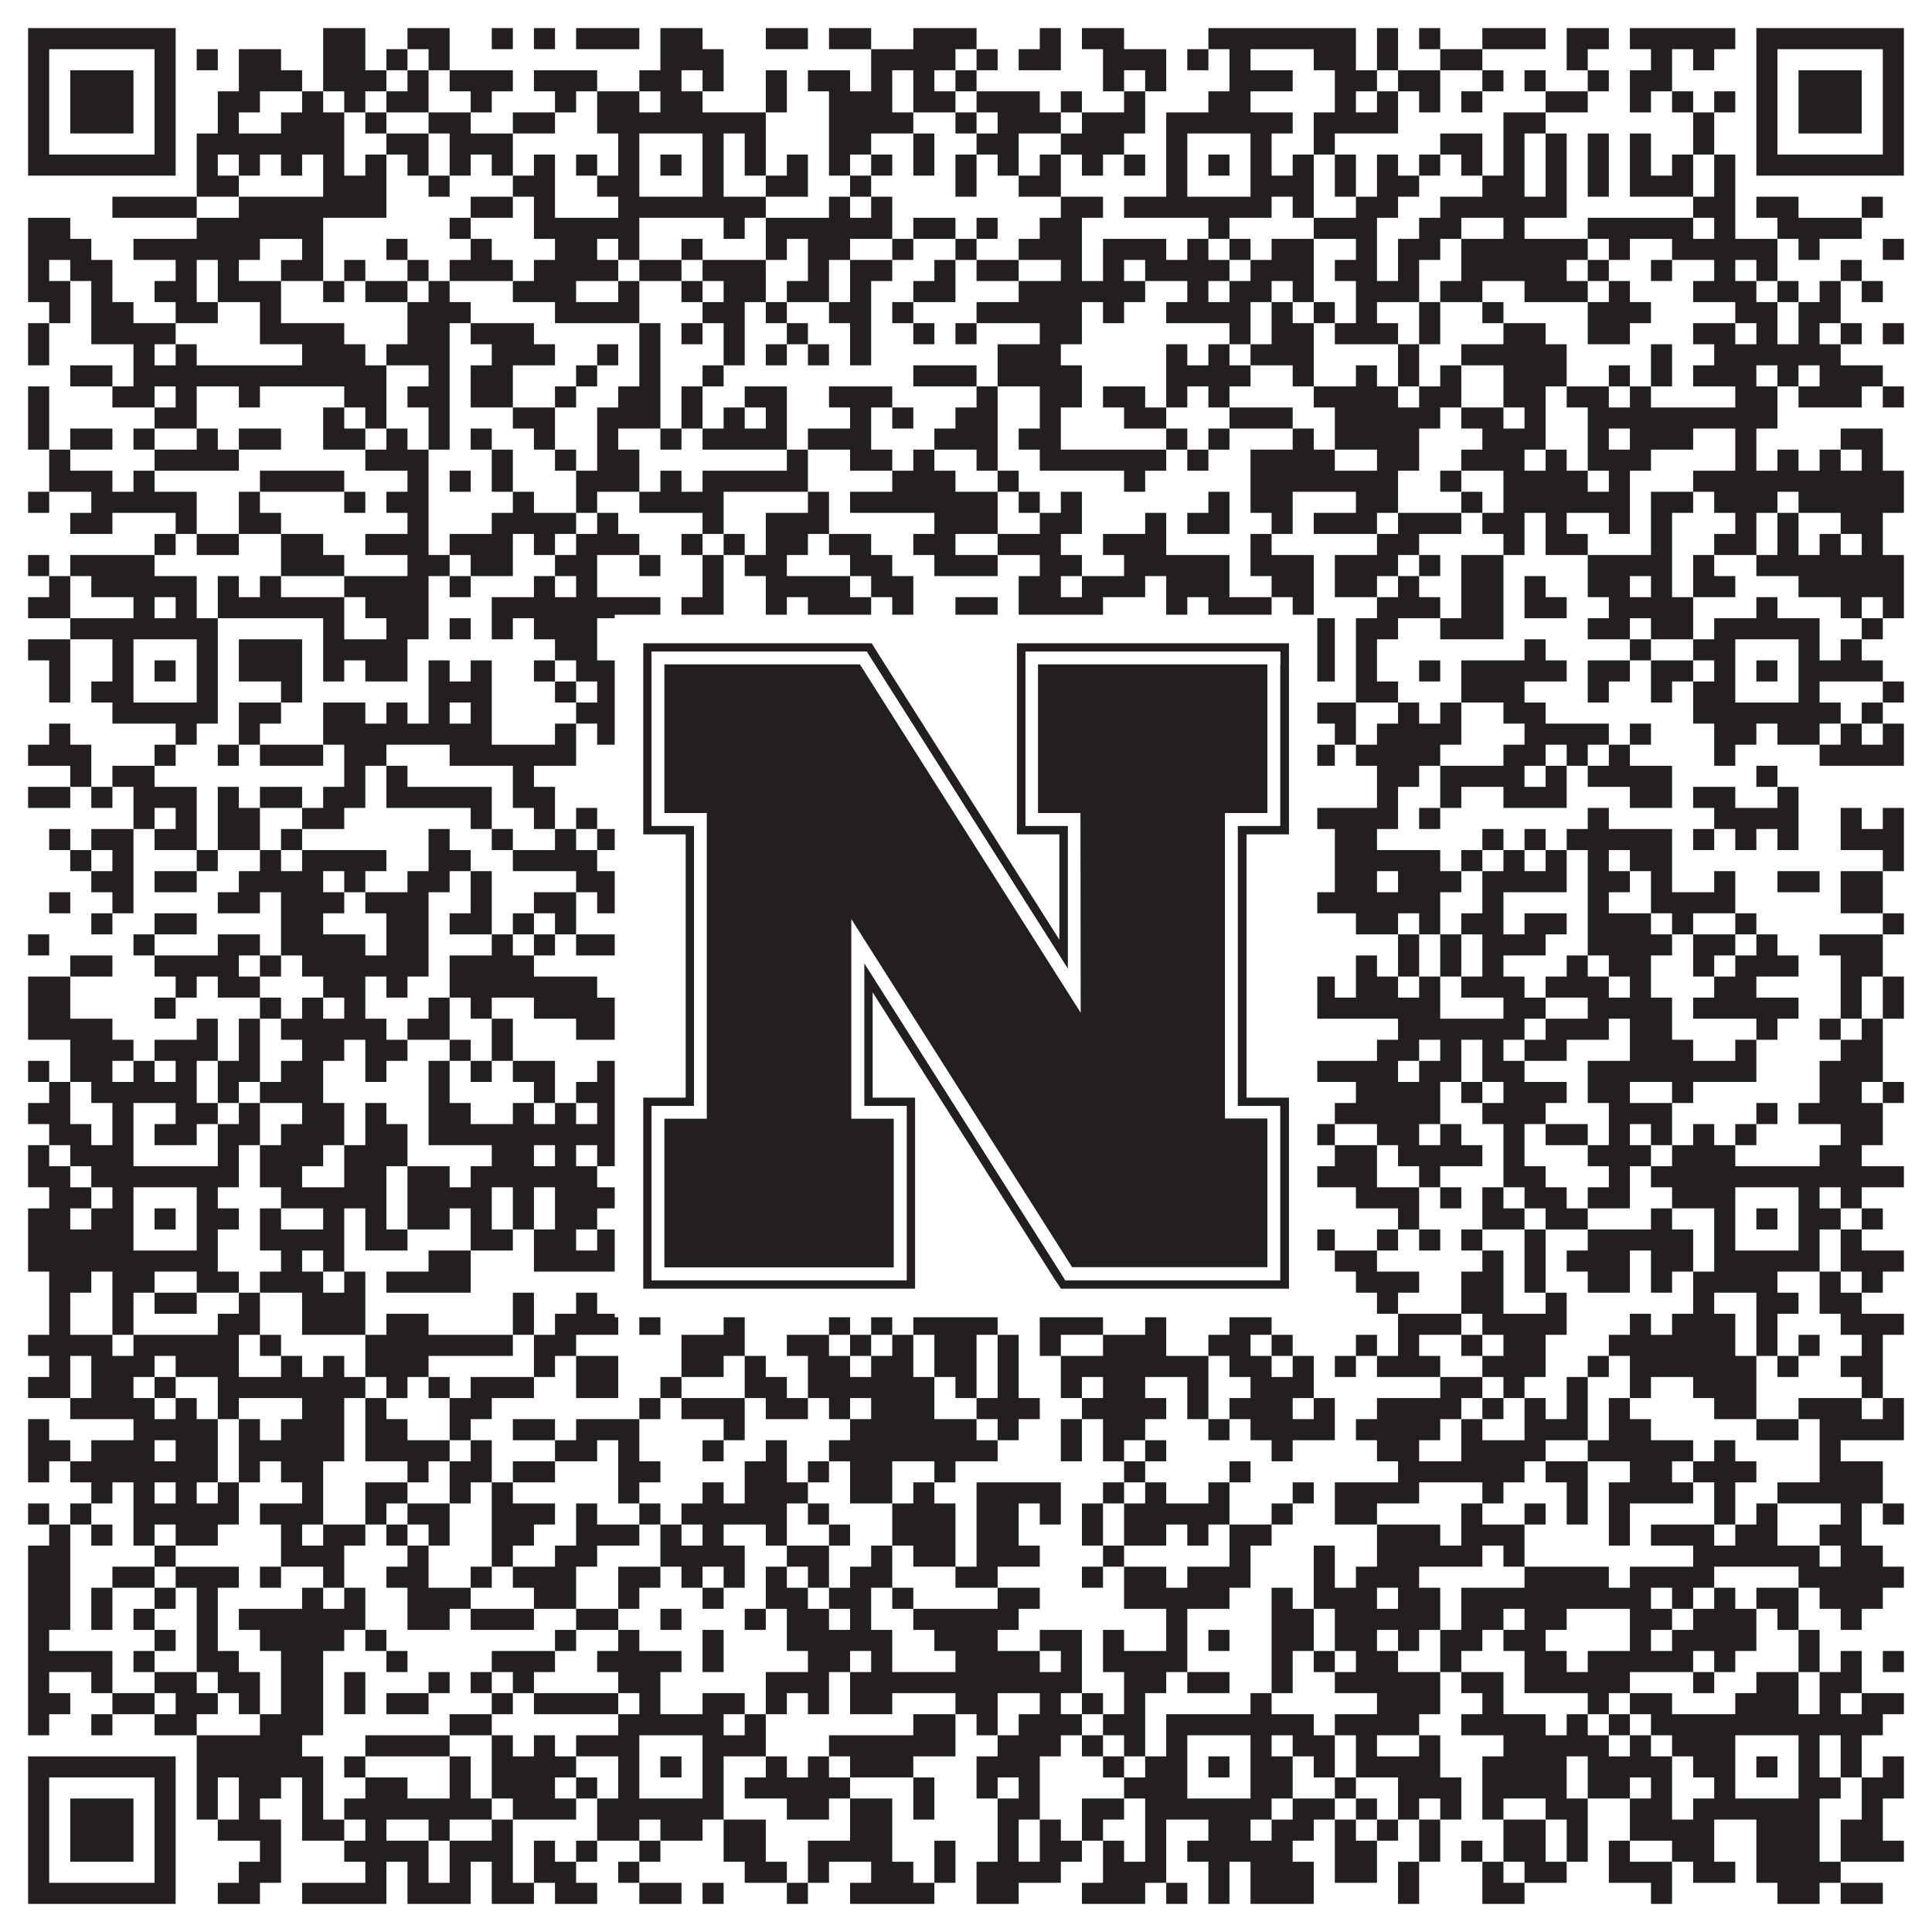 <?xml version="1.0"?>
<svg xmlns="http://www.w3.org/2000/svg" xmlns:xlink="http://www.w3.org/1999/xlink" version="1.1" width="1100px" height="1100px" viewBox="0 0 1100 1100"><rect x="0" y="0" width="1100" height="1100" fill="#ffffff" fill-opacity="1"/><path fill="#231f20" fill-opacity="1" d="M16,16L100,16L100,28L16,28ZM184,16L208,16L208,28L184,28ZM232,16L256,16L256,28L232,28ZM280,16L292,16L292,28L280,28ZM304,16L316,16L316,28L304,28ZM328,16L364,16L364,28L328,28ZM376,16L400,16L400,28L376,28ZM436,16L460,16L460,28L436,28ZM472,16L496,16L496,28L472,28ZM520,16L556,16L556,28L520,28ZM592,16L604,16L604,28L592,28ZM616,16L640,16L640,28L616,28ZM688,16L772,16L772,28L688,28ZM784,16L796,16L796,28L784,28ZM808,16L820,16L820,28L808,28ZM844,16L880,16L880,28L844,28ZM892,16L916,16L916,28L892,28ZM928,16L988,16L988,28L928,28ZM1000,16L1084,16L1084,28L1000,28ZM16,28L28,28L28,40L16,40ZM88,28L100,28L100,40L88,40ZM112,28L124,28L124,40L112,40ZM136,28L160,28L160,40L136,40ZM184,28L208,28L208,40L184,40ZM220,28L232,28L232,40L220,40ZM244,28L256,28L256,40L244,40ZM376,28L412,28L412,40L376,40ZM496,28L544,28L544,40L496,40ZM556,28L568,28L568,40L556,40ZM580,28L604,28L604,40L580,40ZM628,28L664,28L664,40L628,40ZM676,28L688,28L688,40L676,40ZM700,28L712,28L712,40L700,40ZM748,28L772,28L772,40L748,40ZM784,28L796,28L796,40L784,40ZM820,28L844,28L844,40L820,40ZM892,28L904,28L904,40L892,40ZM940,28L952,28L952,40L940,40ZM964,28L976,28L976,40L964,40ZM1000,28L1012,28L1012,40L1000,40ZM1072,28L1084,28L1084,40L1072,40ZM16,40L28,40L28,52L16,52ZM40,40L76,40L76,52L40,52ZM88,40L100,40L100,52L88,52ZM136,40L172,40L172,52L136,52ZM184,40L220,40L220,52L184,52ZM232,40L244,40L244,52L232,52ZM256,40L292,40L292,52L256,52ZM304,40L340,40L340,52L304,52ZM364,40L388,40L388,52L364,52ZM400,40L412,40L412,52L400,52ZM436,40L448,40L448,52L436,52ZM460,40L484,40L484,52L460,52ZM496,40L508,40L508,52L496,52ZM520,40L532,40L532,52L520,52ZM544,40L556,40L556,52L544,52ZM628,40L640,40L640,52L628,52ZM652,40L664,40L664,52L652,52ZM700,40L736,40L736,52L700,52ZM760,40L784,40L784,52L760,52ZM796,40L820,40L820,52L796,52ZM844,40L856,40L856,52L844,52ZM868,40L880,40L880,52L868,52ZM904,40L916,40L916,52L904,52ZM928,40L952,40L952,52L928,52ZM1000,40L1012,40L1012,52L1000,52ZM1024,40L1060,40L1060,52L1024,52ZM1072,40L1084,40L1084,52L1072,52ZM16,52L28,52L28,64L16,64ZM40,52L76,52L76,64L40,64ZM88,52L100,52L100,64L88,64ZM124,52L148,52L148,64L124,64ZM172,52L184,52L184,64L172,64ZM196,52L208,52L208,64L196,64ZM220,52L244,52L244,64L220,64ZM268,52L280,52L280,64L268,64ZM316,52L328,52L328,64L316,64ZM340,52L364,52L364,64L340,64ZM376,52L400,52L400,64L376,64ZM436,52L448,52L448,64L436,64ZM472,52L508,52L508,64L472,64ZM520,52L544,52L544,64L520,64ZM556,52L592,52L592,64L556,64ZM604,52L616,52L616,64L604,64ZM640,52L652,52L652,64L640,64ZM688,52L712,52L712,64L688,64ZM760,52L772,52L772,64L760,64ZM784,52L796,52L796,64L784,64ZM808,52L820,52L820,64L808,64ZM832,52L844,52L844,64L832,64ZM880,52L904,52L904,64L880,64ZM928,52L940,52L940,64L928,64ZM952,52L964,52L964,64L952,64ZM976,52L988,52L988,64L976,64ZM1000,52L1012,52L1012,64L1000,64ZM1024,52L1060,52L1060,64L1024,64ZM1072,52L1084,52L1084,64L1072,64ZM16,64L28,64L28,76L16,76ZM40,64L76,64L76,76L40,76ZM88,64L100,64L100,76L88,76ZM124,64L136,64L136,76L124,76ZM160,64L196,64L196,76L160,76ZM208,64L220,64L220,76L208,76ZM244,64L268,64L268,76L244,76ZM292,64L316,64L316,76L292,76ZM340,64L436,64L436,76L340,76ZM472,64L520,64L520,76L472,76ZM544,64L556,64L556,76L544,76ZM568,64L604,64L604,76L568,76ZM616,64L652,64L652,76L616,76ZM664,64L736,64L736,76L664,76ZM748,64L796,64L796,76L748,76ZM856,64L880,64L880,76L856,76ZM964,64L976,64L976,76L964,76ZM1000,64L1012,64L1012,76L1000,76ZM1024,64L1060,64L1060,76L1024,76ZM1072,64L1084,64L1084,76L1072,76ZM16,76L28,76L28,88L16,88ZM88,76L100,76L100,88L88,88ZM112,76L196,76L196,88L112,88ZM220,76L244,76L244,88L220,88ZM256,76L292,76L292,88L256,88ZM352,76L364,76L364,88L352,88ZM400,76L412,76L412,88L400,88ZM424,76L436,76L436,88L424,88ZM472,76L496,76L496,88L472,88ZM520,76L532,76L532,88L520,88ZM556,76L580,76L580,88L556,88ZM604,76L640,76L640,88L604,88ZM664,76L676,76L676,88L664,88ZM712,76L724,76L724,88L712,88ZM748,76L760,76L760,88L748,88ZM820,76L844,76L844,88L820,88ZM856,76L868,76L868,88L856,88ZM880,76L892,76L892,88L880,88ZM904,76L916,76L916,88L904,88ZM928,76L940,76L940,88L928,88ZM964,76L976,76L976,88L964,88ZM1000,76L1012,76L1012,88L1000,88ZM1072,76L1084,76L1084,88L1072,88ZM16,88L100,88L100,100L16,100ZM112,88L124,88L124,100L112,100ZM136,88L148,88L148,100L136,100ZM160,88L172,88L172,100L160,100ZM184,88L196,88L196,100L184,100ZM208,88L220,88L220,100L208,100ZM232,88L244,88L244,100L232,100ZM256,88L268,88L268,100L256,100ZM280,88L292,88L292,100L280,100ZM304,88L316,88L316,100L304,100ZM328,88L340,88L340,100L328,100ZM352,88L364,88L364,100L352,100ZM376,88L388,88L388,100L376,100ZM400,88L412,88L412,100L400,100ZM424,88L436,88L436,100L424,100ZM448,88L460,88L460,100L448,100ZM472,88L484,88L484,100L472,100ZM496,88L508,88L508,100L496,100ZM520,88L532,88L532,100L520,100ZM544,88L556,88L556,100L544,100ZM568,88L580,88L580,100L568,100ZM592,88L604,88L604,100L592,100ZM616,88L628,88L628,100L616,100ZM640,88L652,88L652,100L640,100ZM664,88L676,88L676,100L664,100ZM688,88L700,88L700,100L688,100ZM712,88L724,88L724,100L712,100ZM736,88L748,88L748,100L736,100ZM760,88L772,88L772,100L760,100ZM784,88L796,88L796,100L784,100ZM808,88L820,88L820,100L808,100ZM832,88L844,88L844,100L832,100ZM856,88L868,88L868,100L856,100ZM880,88L892,88L892,100L880,100ZM904,88L916,88L916,100L904,100ZM928,88L940,88L940,100L928,100ZM952,88L964,88L964,100L952,100ZM976,88L988,88L988,100L976,100ZM1000,88L1084,88L1084,100L1000,100ZM112,100L136,100L136,112L112,112ZM184,100L220,100L220,112L184,112ZM244,100L256,100L256,112L244,112ZM292,100L316,100L316,112L292,112ZM340,100L364,100L364,112L340,112ZM400,100L412,100L412,112L400,112ZM436,100L460,100L460,112L436,112ZM484,100L496,100L496,112L484,112ZM544,100L556,100L556,112L544,112ZM580,100L604,100L604,112L580,112ZM664,100L676,100L676,112L664,112ZM712,100L748,100L748,112L712,112ZM760,100L772,100L772,112L760,112ZM784,100L808,100L808,112L784,112ZM844,100L868,100L868,112L844,112ZM880,100L892,100L892,112L880,112ZM904,100L916,100L916,112L904,112ZM928,100L964,100L964,112L928,112ZM976,100L988,100L988,112L976,112ZM64,112L112,112L112,124L64,124ZM136,112L220,112L220,124L136,124ZM268,112L292,112L292,124L268,124ZM304,112L316,112L316,124L304,124ZM352,112L436,112L436,124L352,124ZM472,112L484,112L484,124L472,124ZM496,112L508,112L508,124L496,124ZM604,112L628,112L628,124L604,124ZM640,112L724,112L724,124L640,124ZM736,112L748,112L748,124L736,124ZM772,112L796,112L796,124L772,124ZM820,112L892,112L892,124L820,124ZM964,112L988,112L988,124L964,124ZM1000,112L1024,112L1024,124L1000,124ZM1060,112L1072,112L1072,124L1060,124ZM16,124L40,124L40,136L16,136ZM112,124L184,124L184,136L112,136ZM256,124L268,124L268,136L256,136ZM304,124L364,124L364,136L304,136ZM412,124L424,124L424,136L412,136ZM436,124L508,124L508,136L436,136ZM520,124L544,124L544,136L520,136ZM556,124L568,124L568,136L556,136ZM592,124L616,124L616,136L592,136ZM688,124L700,124L700,136L688,136ZM748,124L784,124L784,136L748,136ZM808,124L832,124L832,136L808,136ZM856,124L868,124L868,136L856,136ZM904,124L964,124L964,136L904,136ZM976,124L988,124L988,136L976,136ZM1012,124L1060,124L1060,136L1012,136ZM16,136L52,136L52,148L16,148ZM76,136L148,136L148,148L76,148ZM172,136L184,136L184,148L172,148ZM220,136L232,136L232,148L220,148ZM268,136L280,136L280,148L268,148ZM316,136L340,136L340,148L316,148ZM352,136L364,136L364,148L352,148ZM388,136L400,136L400,148L388,148ZM436,136L448,136L448,148L436,148ZM460,136L484,136L484,148L460,148ZM508,136L520,136L520,148L508,148ZM544,136L556,136L556,148L544,148ZM580,136L616,136L616,148L580,148ZM628,136L664,136L664,148L628,148ZM676,136L688,136L688,148L676,148ZM700,136L712,136L712,148L700,148ZM724,136L748,136L748,148L724,148ZM772,136L784,136L784,148L772,148ZM796,136L820,136L820,148L796,148ZM832,136L904,136L904,148L832,148ZM916,136L928,136L928,148L916,148ZM952,136L1012,136L1012,148L952,148ZM1024,136L1036,136L1036,148L1024,148ZM1072,136L1084,136L1084,148L1072,148ZM16,148L28,148L28,160L16,160ZM40,148L64,148L64,160L40,160ZM100,148L112,148L112,160L100,160ZM124,148L136,148L136,160L124,160ZM160,148L184,148L184,160L160,160ZM196,148L208,148L208,160L196,160ZM232,148L244,148L244,160L232,160ZM256,148L292,148L292,160L256,160ZM304,148L352,148L352,160L304,160ZM364,148L388,148L388,160L364,160ZM400,148L436,148L436,160L400,160ZM460,148L472,148L472,160L460,160ZM484,148L508,148L508,160L484,160ZM532,148L544,148L544,160L532,160ZM556,148L580,148L580,160L556,160ZM604,148L616,148L616,160L604,160ZM628,148L640,148L640,160L628,160ZM652,148L700,148L700,160L652,160ZM712,148L748,148L748,160L712,160ZM760,148L784,148L784,160L760,160ZM796,148L808,148L808,160L796,160ZM832,148L892,148L892,160L832,160ZM904,148L916,148L916,160L904,160ZM940,148L952,148L952,160L940,160ZM976,148L988,148L988,160L976,160ZM1000,148L1012,148L1012,160L1000,160ZM1048,148L1060,148L1060,160L1048,160ZM16,160L40,160L40,172L16,172ZM52,160L64,160L64,172L52,172ZM88,160L112,160L112,172L88,172ZM124,160L160,160L160,172L124,172ZM184,160L196,160L196,172L184,172ZM208,160L232,160L232,172L208,172ZM244,160L256,160L256,172L244,172ZM292,160L328,160L328,172L292,172ZM352,160L364,160L364,172L352,172ZM388,160L400,160L400,172L388,172ZM412,160L436,160L436,172L412,172ZM448,160L472,160L472,172L448,172ZM484,160L496,160L496,172L484,172ZM520,160L544,160L544,172L520,172ZM580,160L652,160L652,172L580,172ZM676,160L688,160L688,172L676,172ZM700,160L724,160L724,172L700,172ZM736,160L748,160L748,172L736,172ZM772,160L808,160L808,172L772,172ZM820,160L844,160L844,172L820,172ZM868,160L904,160L904,172L868,172ZM916,160L928,160L928,172L916,172ZM964,160L1000,160L1000,172L964,172ZM1012,160L1024,160L1024,172L1012,172ZM1036,160L1048,160L1048,172L1036,172ZM1060,160L1072,160L1072,172L1060,172ZM28,172L40,172L40,184L28,184ZM52,172L76,172L76,184L52,184ZM100,172L124,172L124,184L100,184ZM148,172L160,172L160,184L148,184ZM232,172L268,172L268,184L232,184ZM316,172L364,172L364,184L316,184ZM400,172L424,172L424,184L400,184ZM436,172L448,172L448,184L436,184ZM472,172L496,172L496,184L472,184ZM508,172L520,172L520,184L508,184ZM556,172L616,172L616,184L556,184ZM628,172L640,172L640,184L628,184ZM664,172L712,172L712,184L664,184ZM724,172L736,172L736,184L724,184ZM748,172L760,172L760,184L748,184ZM772,172L784,172L784,184L772,184ZM808,172L820,172L820,184L808,184ZM844,172L856,172L856,184L844,184ZM904,172L940,172L940,184L904,184ZM988,172L1012,172L1012,184L988,184ZM1024,172L1048,172L1048,184L1024,184ZM16,184L28,184L28,196L16,196ZM52,184L100,184L100,196L52,196ZM148,184L196,184L196,196L148,196ZM232,184L256,184L256,196L232,196ZM268,184L304,184L304,196L268,196ZM364,184L376,184L376,196L364,196ZM388,184L400,184L400,196L388,196ZM412,184L424,184L424,196L412,196ZM448,184L460,184L460,196L448,196ZM484,184L496,184L496,196L484,196ZM520,184L532,184L532,196L520,196ZM544,184L556,184L556,196L544,196ZM592,184L616,184L616,196L592,196ZM700,184L712,184L712,196L700,196ZM724,184L748,184L748,196L724,196ZM760,184L796,184L796,196L760,196ZM808,184L820,184L820,196L808,196ZM856,184L880,184L880,196L856,196ZM904,184L928,184L928,196L904,196ZM964,184L988,184L988,196L964,196ZM1000,184L1012,184L1012,196L1000,196ZM1024,184L1036,184L1036,196L1024,196ZM1048,184L1060,184L1060,196L1048,196ZM1072,184L1084,184L1084,196L1072,196ZM16,196L28,196L28,208L16,208ZM76,196L88,196L88,208L76,208ZM100,196L112,196L112,208L100,208ZM172,196L208,196L208,208L172,208ZM220,196L256,196L256,208L220,208ZM280,196L316,196L316,208L280,208ZM340,196L352,196L352,208L340,208ZM364,196L376,196L376,208L364,208ZM412,196L424,196L424,208L412,208ZM436,196L448,196L448,208L436,208ZM460,196L472,196L472,208L460,208ZM484,196L496,196L496,208L484,208ZM568,196L604,196L604,208L568,208ZM664,196L676,196L676,208L664,208ZM688,196L700,196L700,208L688,208ZM712,196L748,196L748,208L712,208ZM796,196L808,196L808,208L796,208ZM832,196L892,196L892,208L832,208ZM940,196L952,196L952,208L940,208ZM976,196L1048,196L1048,208L976,208ZM40,208L64,208L64,220L40,220ZM76,208L220,208L220,220L76,220ZM244,208L256,208L256,220L244,220ZM268,208L292,208L292,220L268,220ZM328,208L340,208L340,220L328,220ZM364,208L376,208L376,220L364,220ZM400,208L412,208L412,220L400,220ZM520,208L556,208L556,220L520,220ZM568,208L616,208L616,220L568,220ZM664,208L712,208L712,220L664,220ZM736,208L748,208L748,220L736,220ZM772,208L784,208L784,220L772,220ZM796,208L808,208L808,220L796,220ZM820,208L832,208L832,220L820,220ZM856,208L892,208L892,220L856,220ZM916,208L928,208L928,220L916,220ZM940,208L952,208L952,220L940,220ZM964,208L1000,208L1000,220L964,220ZM1012,208L1024,208L1024,220L1012,220ZM1036,208L1072,208L1072,220L1036,220ZM16,220L28,220L28,232L16,232ZM64,220L88,220L88,232L64,232ZM100,220L112,220L112,232L100,232ZM136,220L148,220L148,232L136,232ZM196,220L220,220L220,232L196,232ZM232,220L256,220L256,232L232,232ZM268,220L292,220L292,232L268,232ZM316,220L328,220L328,232L316,232ZM352,220L376,220L376,232L352,232ZM388,220L400,220L400,232L388,232ZM424,220L448,220L448,232L424,232ZM472,220L508,220L508,232L472,232ZM556,220L568,220L568,232L556,232ZM592,220L616,220L616,232L592,232ZM628,220L652,220L652,232L628,232ZM664,220L676,220L676,232L664,232ZM688,220L700,220L700,232L688,232ZM748,220L796,220L796,232L748,232ZM808,220L832,220L832,232L808,232ZM856,220L880,220L880,232L856,232ZM892,220L916,220L916,232L892,232ZM928,220L940,220L940,232L928,232ZM988,220L1012,220L1012,232L988,232ZM1024,220L1060,220L1060,232L1024,232ZM1072,220L1084,220L1084,232L1072,232ZM16,232L28,232L28,244L16,244ZM88,232L112,232L112,244L88,244ZM184,232L196,232L196,244L184,244ZM208,232L220,232L220,244L208,244ZM244,232L256,232L256,244L244,244ZM292,232L316,232L316,244L292,244ZM340,232L376,232L376,244L340,244ZM388,232L400,232L400,244L388,244ZM412,232L424,232L424,244L412,244ZM436,232L448,232L448,244L436,244ZM484,232L496,232L496,244L484,244ZM508,232L520,232L520,244L508,244ZM544,232L568,232L568,244L544,244ZM592,232L604,232L604,244L592,244ZM640,232L664,232L664,244L640,244ZM700,232L736,232L736,244L700,244ZM760,232L820,232L820,244L760,244ZM832,232L856,232L856,244L832,244ZM868,232L880,232L880,244L868,244ZM904,232L1012,232L1012,244L904,244ZM16,244L28,244L28,256L16,256ZM40,244L64,244L64,256L40,256ZM76,244L88,244L88,256L76,256ZM112,244L124,244L124,256L112,256ZM136,244L160,244L160,256L136,256ZM184,244L208,244L208,256L184,256ZM220,244L232,244L232,256L220,256ZM244,244L256,244L256,256L244,256ZM268,244L280,244L280,256L268,256ZM304,244L316,244L316,256L304,256ZM340,244L352,244L352,256L340,256ZM376,244L388,244L388,256L376,256ZM400,244L448,244L448,256L400,256ZM460,244L496,244L496,256L460,256ZM532,244L568,244L568,256L532,256ZM580,244L604,244L604,256L580,256ZM664,244L676,244L676,256L664,256ZM688,244L700,244L700,256L688,256ZM736,244L748,244L748,256L736,256ZM760,244L808,244L808,256L760,256ZM844,244L880,244L880,256L844,256ZM904,244L916,244L916,256L904,256ZM928,244L964,244L964,256L928,256ZM988,244L1000,244L1000,256L988,256ZM1048,244L1072,244L1072,256L1048,256ZM28,256L40,256L40,268L28,268ZM88,256L136,256L136,268L88,268ZM208,256L244,256L244,268L208,268ZM280,256L292,256L292,268L280,268ZM316,256L328,256L328,268L316,268ZM340,256L364,256L364,268L340,268ZM448,256L460,256L460,268L448,268ZM484,256L508,256L508,268L484,268ZM520,256L532,256L532,268L520,268ZM556,256L568,256L568,268L556,268ZM592,256L664,256L664,268L592,268ZM676,256L688,256L688,268L676,268ZM712,256L760,256L760,268L712,268ZM784,256L808,256L808,268L784,268ZM832,256L868,256L868,268L832,268ZM880,256L892,256L892,268L880,268ZM904,256L940,256L940,268L904,268ZM988,256L1000,256L1000,268L988,268ZM1012,256L1024,256L1024,268L1012,268ZM1036,256L1048,256L1048,268L1036,268ZM1060,256L1072,256L1072,268L1060,268ZM28,268L64,268L64,280L28,280ZM76,268L88,268L88,280L76,280ZM148,268L196,268L196,280L148,280ZM232,268L244,268L244,280L232,280ZM256,268L268,268L268,280L256,280ZM280,268L292,268L292,280L280,280ZM328,268L364,268L364,280L328,280ZM376,268L388,268L388,280L376,280ZM400,268L460,268L460,280L400,280ZM508,268L544,268L544,280L508,280ZM568,268L580,268L580,280L568,280ZM640,268L652,268L652,280L640,280ZM712,268L796,268L796,280L712,280ZM820,268L832,268L832,280L820,280ZM856,268L904,268L904,280L856,280ZM916,268L928,268L928,280L916,280ZM964,268L1084,268L1084,280L964,280ZM16,280L28,280L28,292L16,292ZM52,280L112,280L112,292L52,292ZM136,280L148,280L148,292L136,292ZM196,280L208,280L208,292L196,292ZM220,280L244,280L244,292L220,292ZM292,280L304,280L304,292L292,292ZM328,280L340,280L340,292L328,292ZM364,280L412,280L412,292L364,292ZM460,280L472,280L472,292L460,292ZM484,280L568,280L568,292L484,292ZM580,280L592,280L592,292L580,292ZM604,280L616,280L616,292L604,292ZM688,280L700,280L700,292L688,292ZM712,280L736,280L736,292L712,292ZM772,280L796,280L796,292L772,292ZM832,280L844,280L844,292L832,292ZM856,280L928,280L928,292L856,292ZM940,280L964,280L964,292L940,292ZM976,280L1012,280L1012,292L976,292ZM1024,280L1084,280L1084,292L1024,292ZM40,292L64,292L64,304L40,304ZM100,292L112,292L112,304L100,304ZM136,292L160,292L160,304L136,304ZM232,292L244,292L244,304L232,304ZM280,292L328,292L328,304L280,304ZM340,292L352,292L352,304L340,304ZM400,292L412,292L412,304L400,304ZM436,292L472,292L472,304L436,304ZM532,292L568,292L568,304L532,304ZM592,292L616,292L616,304L592,304ZM652,292L664,292L664,304L652,304ZM676,292L700,292L700,304L676,304ZM724,292L736,292L736,304L724,304ZM748,292L784,292L784,304L748,304ZM796,292L832,292L832,304L796,304ZM844,292L868,292L868,304L844,304ZM880,292L892,292L892,304L880,304ZM916,292L928,292L928,304L916,304ZM940,292L952,292L952,304L940,304ZM988,292L1000,292L1000,304L988,304ZM1012,292L1024,292L1024,304L1012,304ZM1048,292L1072,292L1072,304L1048,304ZM88,304L100,304L100,316L88,316ZM112,304L136,304L136,316L112,316ZM160,304L184,304L184,316L160,316ZM208,304L244,304L244,316L208,316ZM256,304L292,304L292,316L256,316ZM304,304L316,304L316,316L304,316ZM328,304L364,304L364,316L328,316ZM388,304L400,304L400,316L388,316ZM412,304L424,304L424,316L412,316ZM436,304L460,304L460,316L436,316ZM472,304L496,304L496,316L472,316ZM520,304L544,304L544,316L520,316ZM568,304L604,304L604,316L568,316ZM628,304L664,304L664,316L628,316ZM712,304L724,304L724,316L712,316ZM784,304L808,304L808,316L784,316ZM856,304L868,304L868,316L856,316ZM880,304L904,304L904,316L880,316ZM940,304L952,304L952,316L940,316ZM976,304L1000,304L1000,316L976,316ZM1012,304L1024,304L1024,316L1012,316ZM1036,304L1048,304L1048,316L1036,316ZM1060,304L1072,304L1072,316L1060,316ZM16,316L28,316L28,328L16,328ZM40,316L88,316L88,328L40,328ZM160,316L196,316L196,328L160,328ZM232,316L256,316L256,328L232,328ZM268,316L292,316L292,328L268,328ZM316,316L340,316L340,328L316,328ZM364,316L376,316L376,328L364,328ZM400,316L412,316L412,328L400,328ZM424,316L448,316L448,328L424,328ZM484,316L508,316L508,328L484,328ZM532,316L568,316L568,328L532,328ZM592,316L616,316L616,328L592,328ZM640,316L700,316L700,328L640,328ZM712,316L748,316L748,328L712,328ZM760,316L796,316L796,328L760,328ZM808,316L820,316L820,328L808,328ZM832,316L856,316L856,328L832,328ZM904,316L952,316L952,328L904,328ZM964,316L976,316L976,328L964,328ZM1000,316L1084,316L1084,328L1000,328ZM28,328L40,328L40,340L28,340ZM52,328L112,328L112,340L52,340ZM124,328L136,328L136,340L124,340ZM148,328L160,328L160,340L148,340ZM196,328L244,328L244,340L196,340ZM256,328L268,328L268,340L256,340ZM304,328L316,328L316,340L304,340ZM328,328L340,328L340,340L328,340ZM400,328L412,328L412,340L400,340ZM436,328L484,328L484,340L436,340ZM496,328L520,328L520,340L496,340ZM580,328L604,328L604,340L580,340ZM616,328L652,328L652,340L616,340ZM664,328L700,328L700,340L664,340ZM724,328L748,328L748,340L724,340ZM760,328L784,328L784,340L760,340ZM796,328L808,328L808,340L796,340ZM832,328L856,328L856,340L832,340ZM868,328L880,328L880,340L868,340ZM904,328L928,328L928,340L904,340ZM940,328L952,328L952,340L940,340ZM964,328L988,328L988,340L964,340ZM1024,328L1084,328L1084,340L1024,340ZM16,340L40,340L40,352L16,352ZM76,340L88,340L88,352L76,352ZM100,340L112,340L112,352L100,352ZM124,340L196,340L196,352L124,352ZM208,340L244,340L244,352L208,352ZM280,340L376,340L376,352L280,352ZM388,340L412,340L412,352L388,352ZM436,340L448,340L448,352L436,352ZM460,340L496,340L496,352L460,352ZM508,340L520,340L520,352L508,352ZM544,340L568,340L568,352L544,352ZM580,340L628,340L628,352L580,352ZM664,340L676,340L676,352L664,352ZM688,340L724,340L724,352L688,352ZM736,340L748,340L748,352L736,352ZM784,340L820,340L820,352L784,352ZM832,340L856,340L856,352L832,352ZM868,340L892,340L892,352L868,352ZM916,340L964,340L964,352L916,352ZM1000,340L1012,340L1012,352L1000,352ZM1048,340L1060,340L1060,352L1048,352ZM1072,340L1084,340L1084,352L1072,352ZM40,352L124,352L124,364L40,364ZM184,352L196,352L196,364L184,364ZM220,352L244,352L244,364L220,364ZM256,352L268,352L268,364L256,364ZM280,352L292,352L292,364L280,364ZM304,352L340,352L340,364L304,364ZM352,352L412,352L412,364L352,364ZM424,352L436,352L436,364L424,364ZM448,352L520,352L520,364L448,364ZM544,352L556,352L556,364L544,364ZM580,352L604,352L604,364L580,364ZM628,352L640,352L640,364L628,364ZM652,352L760,352L760,364L652,364ZM772,352L796,352L796,364L772,364ZM820,352L856,352L856,364L820,364ZM904,352L928,352L928,364L904,364ZM940,352L964,352L964,364L940,364ZM976,352L1036,352L1036,364L976,364ZM1060,352L1072,352L1072,364L1060,364ZM16,364L40,364L40,376L16,376ZM64,364L76,364L76,376L64,376ZM112,364L124,364L124,376L112,376ZM136,364L172,364L172,376L136,376ZM184,364L232,364L232,376L184,376ZM316,364L340,364L340,376L316,376ZM352,364L364,364L364,376L352,376ZM400,364L436,364L436,376L400,376ZM448,364L460,364L460,376L448,376ZM484,364L496,364L496,376L484,376ZM508,364L520,364L520,376L508,376ZM556,364L568,364L568,376L556,376ZM592,364L604,364L604,376L592,376ZM616,364L640,364L640,376L616,376ZM664,364L676,364L676,376L664,376ZM712,364L724,364L724,376L712,376ZM748,364L760,364L760,376L748,376ZM772,364L784,364L784,376L772,376ZM868,364L880,364L880,376L868,376ZM928,364L940,364L940,376L928,376ZM964,364L988,364L988,376L964,376ZM1024,364L1036,364L1036,376L1024,376ZM1048,364L1060,364L1060,376L1048,376ZM28,376L40,376L40,388L28,388ZM64,376L76,376L76,388L64,388ZM88,376L100,376L100,388L88,388ZM112,376L124,376L124,388L112,388ZM136,376L172,376L172,388L136,388ZM184,376L196,376L196,388L184,388ZM208,376L232,376L232,388L208,388ZM244,376L256,376L256,388L244,388ZM268,376L280,376L280,388L268,388ZM304,376L316,376L316,388L304,388ZM328,376L364,376L364,388L328,388ZM376,376L388,376L388,388L376,388ZM400,376L424,376L424,388L400,388ZM484,376L496,376L496,388L484,388ZM532,376L544,376L544,388L532,388ZM556,376L568,376L568,388L556,388ZM604,376L616,376L616,388L604,388ZM640,376L676,376L676,388L640,388ZM688,376L700,376L700,388L688,388ZM712,376L736,376L736,388L712,388ZM748,376L760,376L760,388L748,388ZM772,376L784,376L784,388L772,388ZM808,376L820,376L820,388L808,388ZM832,376L892,376L892,388L832,388ZM904,376L928,376L928,388L904,388ZM940,376L964,376L964,388L940,388ZM976,376L988,376L988,388L976,388ZM1000,376L1012,376L1012,388L1000,388ZM1024,376L1072,376L1072,388L1024,388ZM28,388L40,388L40,400L28,400ZM52,388L76,388L76,400L52,400ZM112,388L124,388L124,400L112,400ZM160,388L172,388L172,400L160,400ZM244,388L280,388L280,400L244,400ZM316,388L328,388L328,400L316,400ZM340,388L364,388L364,400L340,400ZM400,388L412,388L412,400L400,400ZM436,388L448,388L448,400L436,400ZM460,388L484,388L484,400L460,400ZM496,388L520,388L520,400L496,400ZM532,388L544,388L544,400L532,400ZM556,388L568,388L568,400L556,400ZM604,388L616,388L616,400L604,400ZM628,388L652,388L652,400L628,400ZM664,388L676,388L676,400L664,400ZM712,388L724,388L724,400L712,400ZM736,388L748,388L748,400L736,400ZM772,388L796,388L796,400L772,400ZM832,388L868,388L868,400L832,400ZM904,388L916,388L916,400L904,400ZM940,388L952,388L952,400L940,400ZM964,388L988,388L988,400L964,400ZM1024,388L1036,388L1036,400L1024,400ZM1072,388L1084,388L1084,400L1072,400ZM64,400L124,400L124,412L64,412ZM136,400L160,400L160,412L136,412ZM184,400L208,400L208,412L184,412ZM220,400L232,400L232,412L220,412ZM244,400L256,400L256,412L244,412ZM268,400L280,400L280,412L268,412ZM328,400L412,400L412,412L328,412ZM436,400L448,400L448,412L436,412ZM484,400L544,400L544,412L484,412ZM604,400L616,400L616,412L604,412ZM628,400L772,400L772,412L628,412ZM796,400L808,400L808,412L796,412ZM820,400L832,400L832,412L820,412ZM856,400L880,400L880,412L856,412ZM964,400L1048,400L1048,412L964,412ZM1060,400L1072,400L1072,412L1060,412ZM28,412L40,412L40,424L28,424ZM100,412L112,412L112,424L100,424ZM136,412L148,412L148,424L136,424ZM184,412L280,412L280,424L184,424ZM316,412L328,412L328,424L316,424ZM340,412L352,412L352,424L340,424ZM376,412L388,412L388,424L376,424ZM400,412L424,412L424,424L400,424ZM460,412L484,412L484,424L460,424ZM496,412L508,412L508,424L496,424ZM520,412L544,412L544,424L520,424ZM556,412L568,412L568,424L556,424ZM580,412L592,412L592,424L580,424ZM640,412L652,412L652,424L640,424ZM664,412L700,412L700,424L664,424ZM724,412L748,412L748,424L724,424ZM760,412L772,412L772,424L760,424ZM784,412L832,412L832,424L784,424ZM868,412L916,412L916,424L868,424ZM928,412L940,412L940,424L928,424ZM976,412L1000,412L1000,424L976,424ZM1012,412L1036,412L1036,424L1012,424ZM1048,412L1060,412L1060,424L1048,424ZM1072,412L1084,412L1084,424L1072,424ZM16,424L52,424L52,436L16,436ZM88,424L100,424L100,436L88,436ZM124,424L136,424L136,436L124,436ZM148,424L184,424L184,436L148,436ZM196,424L220,424L220,436L196,436ZM256,424L328,424L328,436L256,436ZM352,424L364,424L364,436L352,436ZM400,424L448,424L448,436L400,436ZM460,424L532,424L532,436L460,436ZM544,424L556,424L556,436L544,436ZM580,424L592,424L592,436L580,436ZM604,424L628,424L628,436L604,436ZM640,424L652,424L652,436L640,436ZM676,424L712,424L712,436L676,436ZM724,424L760,424L760,436L724,436ZM772,424L820,424L820,436L772,436ZM856,424L880,424L880,436L856,436ZM892,424L904,424L904,436L892,436ZM916,424L928,424L928,436L916,436ZM976,424L988,424L988,436L976,436ZM1036,424L1084,424L1084,436L1036,436ZM40,436L52,436L52,448L40,448ZM64,436L88,436L88,448L64,448ZM196,436L208,436L208,448L196,448ZM220,436L232,436L232,448L220,448ZM292,436L304,436L304,448L292,448ZM352,436L364,436L364,448L352,448ZM400,436L412,436L412,448L400,448ZM424,436L436,436L436,448L424,448ZM448,436L460,436L460,448L448,448ZM484,436L508,436L508,448L484,448ZM520,436L556,436L556,448L520,448ZM568,436L592,436L592,448L568,448ZM628,436L652,436L652,448L628,448ZM700,436L748,436L748,448L700,448ZM784,436L808,436L808,448L784,448ZM820,436L868,436L868,448L820,448ZM880,436L892,436L892,448L880,448ZM904,436L952,436L952,448L904,448ZM1000,436L1012,436L1012,448L1000,448ZM16,448L40,448L40,460L16,460ZM52,448L64,448L64,460L52,460ZM76,448L112,448L112,460L76,460ZM124,448L136,448L136,460L124,460ZM148,448L172,448L172,460L148,460ZM184,448L208,448L208,460L184,460ZM220,448L280,448L280,460L220,460ZM292,448L316,448L316,460L292,460ZM352,448L376,448L376,460L352,460ZM412,448L460,448L460,460L412,460ZM472,448L484,448L484,460L472,460ZM496,448L544,448L544,460L496,460ZM568,448L604,448L604,460L568,460ZM616,448L664,448L664,460L616,460ZM736,448L748,448L748,460L736,460ZM784,448L796,448L796,460L784,460ZM820,448L832,448L832,460L820,460ZM856,448L892,448L892,460L856,460ZM928,448L952,448L952,460L928,460ZM964,448L988,448L988,460L964,460ZM1012,448L1024,448L1024,460L1012,460ZM76,460L88,460L88,472L76,472ZM100,460L112,460L112,472L100,472ZM124,460L148,460L148,472L124,472ZM172,460L196,460L196,472L172,472ZM268,460L280,460L280,472L268,472ZM304,460L316,460L316,472L304,472ZM328,460L340,460L340,472L328,472ZM352,460L364,460L364,472L352,472ZM376,460L388,460L388,472L376,472ZM400,460L412,460L412,472L400,472ZM424,460L436,460L436,472L424,472ZM448,460L460,460L460,472L448,472ZM472,460L484,460L484,472L472,472ZM508,460L520,460L520,472L508,472ZM616,460L640,460L640,472L616,472ZM676,460L688,460L688,472L676,472ZM700,460L712,460L712,472L700,472ZM724,460L736,460L736,472L724,472ZM748,460L796,460L796,472L748,472ZM808,460L820,460L820,472L808,472ZM904,460L916,460L916,472L904,472ZM976,460L1024,460L1024,472L976,472ZM1048,460L1060,460L1060,472L1048,472ZM1072,460L1084,460L1084,472L1072,472ZM28,472L40,472L40,484L28,484ZM52,472L76,472L76,484L52,484ZM88,472L112,472L112,484L88,484ZM124,472L148,472L148,484L124,484ZM160,472L172,472L172,484L160,484ZM244,472L256,472L256,484L244,484ZM280,472L292,472L292,484L280,484ZM316,472L328,472L328,484L316,484ZM340,472L352,472L352,484L340,484ZM364,472L388,472L388,484L364,484ZM412,472L424,472L424,484L412,484ZM436,472L460,472L460,484L436,484ZM508,472L520,472L520,484L508,484ZM532,472L556,472L556,484L532,484ZM568,472L580,472L580,484L568,484ZM592,472L604,472L604,484L592,484ZM640,472L736,472L736,484L640,484ZM760,472L784,472L784,484L760,484ZM844,472L856,472L856,484L844,484ZM868,472L880,472L880,484L868,484ZM892,472L952,472L952,484L892,484ZM964,472L976,472L976,484L964,484ZM988,472L1000,472L1000,484L988,484ZM1012,472L1024,472L1024,484L1012,484ZM1048,472L1084,472L1084,484L1048,484ZM40,484L52,484L52,496L40,496ZM64,484L76,484L76,496L64,496ZM112,484L124,484L124,496L112,496ZM148,484L160,484L160,496L148,496ZM172,484L220,484L220,496L172,496ZM244,484L268,484L268,496L244,496ZM292,484L340,484L340,496L292,496ZM352,484L376,484L376,496L352,496ZM388,484L424,484L424,496L388,496ZM448,484L472,484L472,496L448,496ZM484,484L496,484L496,496L484,496ZM508,484L544,484L544,496L508,496ZM556,484L592,484L592,496L556,496ZM604,484L628,484L628,496L604,496ZM640,484L652,484L652,496L640,496ZM676,484L712,484L712,496L676,496ZM724,484L736,484L736,496L724,496ZM760,484L820,484L820,496L760,496ZM832,484L844,484L844,496L832,496ZM856,484L868,484L868,496L856,496ZM880,484L892,484L892,496L880,496ZM904,484L916,484L916,496L904,496ZM928,484L952,484L952,496L928,496ZM1072,484L1084,484L1084,496L1072,496ZM52,496L76,496L76,508L52,508ZM88,496L112,496L112,508L88,508ZM136,496L184,496L184,508L136,508ZM196,496L208,496L208,508L196,508ZM232,496L256,496L256,508L232,508ZM268,496L280,496L280,508L268,508ZM328,496L376,496L376,508L328,508ZM388,496L400,496L400,508L388,508ZM412,496L424,496L424,508L412,508ZM436,496L448,496L448,508L436,508ZM460,496L472,496L472,508L460,508ZM484,496L496,496L496,508L484,508ZM508,496L532,496L532,508L508,508ZM544,496L556,496L556,508L544,508ZM604,496L628,496L628,508L604,508ZM652,496L664,496L664,508L652,508ZM700,496L712,496L712,508L700,508ZM760,496L784,496L784,508L760,508ZM796,496L832,496L832,508L796,508ZM844,496L892,496L892,508L844,508ZM904,496L928,496L928,508L904,508ZM940,496L952,496L952,508L940,508ZM976,496L988,496L988,508L976,508ZM1012,496L1036,496L1036,508L1012,508ZM1048,496L1072,496L1072,508L1048,508ZM28,508L40,508L40,520L28,520ZM64,508L76,508L76,520L64,520ZM124,508L148,508L148,520L124,520ZM160,508L196,508L196,520L160,520ZM208,508L244,508L244,520L208,520ZM268,508L280,508L280,520L268,520ZM304,508L328,508L328,520L304,520ZM340,508L352,508L352,520L340,520ZM376,508L412,508L412,520L376,520ZM448,508L484,508L484,520L448,520ZM496,508L520,508L520,520L496,520ZM568,508L580,508L580,520L568,520ZM592,508L604,508L604,520L592,520ZM616,508L628,508L628,520L616,520ZM640,508L664,508L664,520L640,520ZM676,508L712,508L712,520L676,520ZM724,508L736,508L736,520L724,520ZM748,508L820,508L820,520L748,520ZM844,508L856,508L856,520L844,520ZM904,508L916,508L916,520L904,520ZM940,508L988,508L988,520L940,520ZM1048,508L1072,508L1072,520L1048,520ZM52,520L64,520L64,532L52,532ZM88,520L112,520L112,532L88,532ZM160,520L184,520L184,532L160,532ZM220,520L244,520L244,532L220,532ZM256,520L280,520L280,532L256,532ZM292,520L304,520L304,532L292,532ZM316,520L328,520L328,532L316,532ZM352,520L364,520L364,532L352,532ZM376,520L388,520L388,532L376,532ZM412,520L424,520L424,532L412,532ZM436,520L460,520L460,532L436,532ZM472,520L508,520L508,532L472,532ZM520,520L532,520L532,532L520,532ZM544,520L556,520L556,532L544,532ZM580,520L604,520L604,532L580,532ZM628,520L640,520L640,532L628,532ZM652,520L664,520L664,532L652,532ZM676,520L688,520L688,532L676,532ZM700,520L712,520L712,532L700,532ZM724,520L748,520L748,532L724,532ZM772,520L796,520L796,532L772,532ZM808,520L820,520L820,532L808,532ZM832,520L856,520L856,532L832,532ZM868,520L892,520L892,532L868,532ZM904,520L940,520L940,532L904,532ZM952,520L964,520L964,532L952,532ZM988,520L1000,520L1000,532L988,532ZM1072,520L1084,520L1084,532L1072,532ZM16,532L28,532L28,544L16,544ZM76,532L88,532L88,544L76,544ZM124,532L148,532L148,544L124,544ZM160,532L208,532L208,544L160,544ZM220,532L244,532L244,544L220,544ZM280,532L292,532L292,544L280,544ZM304,532L316,532L316,544L304,544ZM328,532L376,532L376,544L328,544ZM388,532L448,532L448,544L388,544ZM472,532L496,532L496,544L472,544ZM520,532L532,532L532,544L520,544ZM544,532L556,532L556,544L544,544ZM592,532L604,532L604,544L592,544ZM628,532L664,532L664,544L628,544ZM676,532L736,532L736,544L676,544ZM796,532L808,532L808,544L796,544ZM820,532L832,532L832,544L820,544ZM844,532L880,532L880,544L844,544ZM904,532L952,532L952,544L904,544ZM964,532L988,532L988,544L964,544ZM1000,532L1012,532L1012,544L1000,544ZM1036,532L1072,532L1072,544L1036,544ZM40,544L64,544L64,556L40,556ZM88,544L136,544L136,556L88,556ZM148,544L160,544L160,556L148,556ZM172,544L244,544L244,556L172,556ZM256,544L304,544L304,556L256,556ZM424,544L436,544L436,556L424,556ZM448,544L472,544L472,556L448,556ZM496,544L520,544L520,556L496,556ZM532,544L604,544L604,556L532,556ZM664,544L700,544L700,556L664,556ZM724,544L736,544L736,556L724,556ZM772,544L784,544L784,556L772,556ZM796,544L808,544L808,556L796,556ZM820,544L832,544L832,556L820,556ZM844,544L856,544L856,556L844,556ZM892,544L904,544L904,556L892,556ZM916,544L940,544L940,556L916,556ZM964,544L976,544L976,556L964,556ZM988,544L1024,544L1024,556L988,556ZM1048,544L1072,544L1072,556L1048,556ZM16,556L40,556L40,568L16,568ZM100,556L112,556L112,568L100,568ZM124,556L148,556L148,568L124,568ZM184,556L208,556L208,568L184,568ZM220,556L232,556L232,568L220,568ZM256,556L340,556L340,568L256,568ZM352,556L400,556L400,568L352,568ZM412,556L448,556L448,568L412,568ZM460,556L532,556L532,568L460,568ZM568,556L580,556L580,568L568,568ZM604,556L628,556L628,568L604,568ZM640,556L664,556L664,568L640,568ZM676,556L688,556L688,568L676,568ZM724,556L736,556L736,568L724,568ZM748,556L760,556L760,568L748,568ZM772,556L796,556L796,568L772,568ZM808,556L820,556L820,568L808,568ZM832,556L868,556L868,568L832,568ZM880,556L916,556L916,568L880,568ZM928,556L940,556L940,568L928,568ZM976,556L1000,556L1000,568L976,568ZM1048,556L1060,556L1060,568L1048,568ZM1072,556L1084,556L1084,568L1072,568ZM16,568L40,568L40,580L16,580ZM88,568L100,568L100,580L88,580ZM148,568L160,568L160,580L148,580ZM172,568L184,568L184,580L172,580ZM196,568L208,568L208,580L196,580ZM244,568L256,568L256,580L244,580ZM268,568L280,568L280,580L268,580ZM304,568L352,568L352,580L304,580ZM388,568L412,568L412,580L388,580ZM448,568L460,568L460,580L448,580ZM484,568L496,568L496,580L484,580ZM508,568L520,568L520,580L508,580ZM532,568L544,568L544,580L532,580ZM592,568L604,568L604,580L592,580ZM640,568L652,568L652,580L640,580ZM664,568L700,568L700,580L664,580ZM712,568L736,568L736,580L712,580ZM748,568L820,568L820,580L748,580ZM856,568L880,568L880,580L856,580ZM904,568L952,568L952,580L904,580ZM964,568L1024,568L1024,580L964,580ZM1048,568L1060,568L1060,580L1048,580ZM1072,568L1084,568L1084,580L1072,580ZM16,580L64,580L64,592L16,592ZM112,580L124,580L124,592L112,592ZM136,580L148,580L148,592L136,592ZM160,580L220,580L220,592L160,592ZM232,580L256,580L256,592L232,592ZM280,580L292,580L292,592L280,592ZM328,580L352,580L352,592L328,592ZM412,580L436,580L436,592L412,592ZM472,580L484,580L484,592L472,592ZM508,580L532,580L532,592L508,592ZM556,580L580,580L580,592L556,592ZM604,580L616,580L616,592L604,592ZM628,580L664,580L664,592L628,592ZM676,580L724,580L724,592L676,592ZM796,580L868,580L868,592L796,592ZM880,580L916,580L916,592L880,592ZM928,580L952,580L952,592L928,592ZM1000,580L1012,580L1012,592L1000,592ZM1036,580L1048,580L1048,592L1036,592ZM1060,580L1072,580L1072,592L1060,592ZM40,592L76,592L76,604L40,604ZM88,592L124,592L124,604L88,604ZM136,592L148,592L148,604L136,604ZM172,592L196,592L196,604L172,604ZM208,592L232,592L232,604L208,604ZM256,592L268,592L268,604L256,604ZM280,592L292,592L292,604L280,604ZM364,592L376,592L376,604L364,604ZM388,592L400,592L400,604L388,604ZM412,592L424,592L424,604L412,604ZM436,592L448,592L448,604L436,604ZM460,592L484,592L484,604L460,604ZM496,592L508,592L508,604L496,604ZM520,592L532,592L532,604L520,604ZM544,592L556,592L556,604L544,604ZM592,592L616,592L616,604L592,604ZM628,592L640,592L640,604L628,604ZM652,592L700,592L700,604L652,604ZM784,592L808,592L808,604L784,604ZM820,592L832,592L832,604L820,604ZM844,592L856,592L856,604L844,604ZM868,592L892,592L892,604L868,604ZM928,592L964,592L964,604L928,604ZM988,592L1000,592L1000,604L988,604ZM1048,592L1072,592L1072,604L1048,604ZM16,604L28,604L28,616L16,616ZM40,604L64,604L64,616L40,616ZM76,604L88,604L88,616L76,616ZM100,604L112,604L112,616L100,616ZM124,604L148,604L148,616L124,616ZM160,604L184,604L184,616L160,616ZM208,604L220,604L220,616L208,616ZM244,604L256,604L256,616L244,616ZM268,604L280,604L280,616L268,616ZM292,604L316,604L316,616L292,616ZM340,604L364,604L364,616L340,616ZM376,604L388,604L388,616L376,616ZM424,604L436,604L436,616L424,616ZM448,604L460,604L460,616L448,616ZM484,604L520,604L520,616L484,616ZM532,604L544,604L544,616L532,616ZM556,604L568,604L568,616L556,616ZM580,604L616,604L616,616L580,616ZM628,604L664,604L664,616L628,616ZM688,604L712,604L712,616L688,616ZM748,604L796,604L796,616L748,616ZM808,604L832,604L832,616L808,616ZM844,604L868,604L868,616L844,616ZM904,604L1000,604L1000,616L904,616ZM1036,604L1072,604L1072,616L1036,616ZM28,616L40,616L40,628L28,628ZM52,616L112,616L112,628L52,628ZM124,616L136,616L136,628L124,628ZM148,616L184,616L184,628L148,628ZM244,616L256,616L256,628L244,628ZM304,616L316,616L316,628L304,628ZM328,616L352,616L352,628L328,628ZM364,616L400,616L400,628L364,628ZM436,616L448,616L448,628L436,628ZM460,616L484,616L484,628L460,628ZM508,616L520,616L520,628L508,628ZM532,616L556,616L556,628L532,628ZM580,616L616,616L616,628L580,628ZM640,616L652,616L652,628L640,628ZM688,616L700,616L700,628L688,628ZM712,616L748,616L748,628L712,628ZM772,616L820,616L820,628L772,628ZM832,616L844,616L844,628L832,628ZM856,616L892,616L892,628L856,628ZM904,616L928,616L928,628L904,628ZM952,616L964,616L964,628L952,628ZM1036,616L1060,616L1060,628L1036,628ZM1072,616L1084,616L1084,628L1072,628ZM16,628L40,628L40,640L16,640ZM64,628L76,628L76,640L64,640ZM100,628L124,628L124,640L100,640ZM136,628L148,628L148,640L136,640ZM172,628L196,628L196,640L172,640ZM208,628L220,628L220,640L208,640ZM244,628L268,628L268,640L244,640ZM292,628L304,628L304,640L292,640ZM316,628L328,628L328,640L316,640ZM340,628L376,628L376,640L340,640ZM412,628L424,628L424,640L412,640ZM460,628L484,628L484,640L460,640ZM508,628L544,628L544,640L508,640ZM568,628L580,628L580,640L568,640ZM592,628L616,628L616,640L592,640ZM652,628L688,628L688,640L652,640ZM760,628L820,628L820,640L760,640ZM844,628L880,628L880,640L844,640ZM916,628L952,628L952,640L916,640ZM1000,628L1012,628L1012,640L1000,640ZM1024,628L1072,628L1072,640L1024,640ZM28,640L52,640L52,652L28,652ZM64,640L76,640L76,652L64,652ZM88,640L112,640L112,652L88,652ZM124,640L148,640L148,652L124,652ZM160,640L196,640L196,652L160,652ZM208,640L232,640L232,652L208,652ZM244,640L352,640L352,652L244,652ZM388,640L412,640L412,652L388,652ZM424,640L448,640L448,652L424,652ZM472,640L496,640L496,652L472,652ZM520,640L532,640L532,652L520,652ZM556,640L604,640L604,652L556,652ZM616,640L628,640L628,652L616,652ZM664,640L676,640L676,652L664,652ZM688,640L712,640L712,652L688,652ZM748,640L760,640L760,652L748,652ZM784,640L808,640L808,652L784,652ZM820,640L832,640L832,652L820,652ZM856,640L868,640L868,652L856,652ZM880,640L904,640L904,652L880,652ZM916,640L928,640L928,652L916,652ZM940,640L952,640L952,652L940,652ZM964,640L976,640L976,652L964,652ZM988,640L1000,640L1000,652L988,652ZM1048,640L1072,640L1072,652L1048,652ZM16,652L28,652L28,664L16,664ZM40,652L76,652L76,664L40,664ZM124,652L136,652L136,664L124,664ZM148,652L184,652L184,664L148,664ZM196,652L232,652L232,664L196,664ZM280,652L304,652L304,664L280,664ZM316,652L328,652L328,664L316,664ZM340,652L376,652L376,664L340,664ZM388,652L400,652L400,664L388,664ZM436,652L448,652L448,664L436,664ZM484,652L496,652L496,664L484,664ZM532,652L580,652L580,664L532,664ZM592,652L616,652L616,664L592,664ZM628,652L652,652L652,664L628,664ZM700,652L712,652L712,664L700,664ZM724,652L736,652L736,664L724,664ZM760,652L784,652L784,664L760,664ZM796,652L844,652L844,664L796,664ZM856,652L868,652L868,664L856,664ZM904,652L940,652L940,664L904,664ZM952,652L988,652L988,664L952,664ZM1036,652L1060,652L1060,664L1036,664ZM16,664L40,664L40,676L16,676ZM52,664L136,664L136,676L52,676ZM148,664L172,664L172,676L148,676ZM196,664L220,664L220,676L196,676ZM232,664L256,664L256,676L232,676ZM268,664L340,664L340,676L268,676ZM352,664L412,664L412,676L352,676ZM424,664L436,664L436,676L424,676ZM448,664L472,664L472,676L448,676ZM484,664L508,664L508,676L484,676ZM520,664L532,664L532,676L520,676ZM604,664L616,664L616,676L604,676ZM628,664L784,664L784,676L628,676ZM808,664L820,664L820,676L808,676ZM856,664L880,664L880,676L856,676ZM916,664L928,664L928,676L916,676ZM940,664L1084,664L1084,676L940,676ZM28,676L52,676L52,688L28,688ZM64,676L76,676L76,688L64,688ZM112,676L124,676L124,688L112,688ZM160,676L220,676L220,688L160,688ZM232,676L280,676L280,688L232,688ZM292,676L304,676L304,688L292,688ZM316,676L364,676L364,688L316,688ZM400,676L424,676L424,688L400,688ZM460,676L484,676L484,688L460,688ZM508,676L520,676L520,688L508,688ZM532,676L592,676L592,688L532,688ZM604,676L676,676L676,688L604,688ZM712,676L748,676L748,688L712,688ZM772,676L808,676L808,688L772,688ZM820,676L832,676L832,688L820,688ZM844,676L856,676L856,688L844,688ZM868,676L892,676L892,688L868,688ZM904,676L928,676L928,688L904,688ZM952,676L988,676L988,688L952,688ZM1024,676L1036,676L1036,688L1024,688ZM1048,676L1060,676L1060,688L1048,688ZM16,688L40,688L40,700L16,700ZM52,688L76,688L76,700L52,700ZM88,688L100,688L100,700L88,700ZM112,688L136,688L136,700L112,700ZM148,688L160,688L160,700L148,700ZM184,688L196,688L196,700L184,700ZM208,688L220,688L220,700L208,700ZM232,688L256,688L256,700L232,700ZM268,688L280,688L280,700L268,700ZM292,688L304,688L304,700L292,700ZM316,688L340,688L340,700L316,700ZM352,688L364,688L364,700L352,700ZM376,688L388,688L388,700L376,700ZM400,688L412,688L412,700L400,700ZM424,688L436,688L436,700L424,700ZM448,688L460,688L460,700L448,700ZM508,688L568,688L568,700L508,700ZM592,688L604,688L604,700L592,700ZM616,688L628,688L628,700L616,700ZM652,688L676,688L676,700L652,700ZM688,688L700,688L700,700L688,700ZM712,688L724,688L724,700L712,700ZM736,688L748,688L748,700L736,700ZM796,688L808,688L808,700L796,700ZM844,688L868,688L868,700L844,700ZM880,688L904,688L904,700L880,700ZM940,688L952,688L952,700L940,700ZM976,688L988,688L988,700L976,700ZM1000,688L1012,688L1012,700L1000,700ZM1024,688L1048,688L1048,700L1024,700ZM1060,688L1072,688L1072,700L1060,700ZM16,700L76,700L76,712L16,712ZM112,700L124,700L124,712L112,712ZM148,700L196,700L196,712L148,712ZM208,700L232,700L232,712L208,712ZM268,700L292,700L292,712L268,712ZM304,700L328,700L328,712L304,712ZM340,700L364,700L364,712L340,712ZM400,700L436,700L436,712L400,712ZM448,700L472,700L472,712L448,712ZM484,700L532,700L532,712L484,712ZM544,700L592,700L592,712L544,712ZM604,700L616,700L616,712L604,712ZM640,700L652,700L652,712L640,712ZM664,700L676,700L676,712L664,712ZM712,700L736,700L736,712L712,712ZM748,700L760,700L760,712L748,712ZM784,700L796,700L796,712L784,712ZM808,700L820,700L820,712L808,712ZM832,700L844,700L844,712L832,712ZM868,700L880,700L880,712L868,712ZM904,700L964,700L964,712L904,712ZM976,700L988,700L988,712L976,712ZM1024,700L1036,700L1036,712L1024,712ZM1048,700L1060,700L1060,712L1048,712ZM16,712L124,712L124,724L16,724ZM160,712L172,712L172,724L160,724ZM184,712L196,712L196,724L184,724ZM244,712L268,712L268,724L244,724ZM304,712L412,712L412,724L304,724ZM448,712L472,712L472,724L448,724ZM484,712L508,712L508,724L484,724ZM520,712L532,712L532,724L520,724ZM544,712L556,712L556,724L544,724ZM580,712L592,712L592,724L580,724ZM604,712L640,712L640,724L604,724ZM664,712L736,712L736,724L664,724ZM760,712L784,712L784,724L760,724ZM844,712L856,712L856,724L844,724ZM868,712L880,712L880,724L868,724ZM892,712L928,712L928,724L892,724ZM940,712L964,712L964,724L940,724ZM976,712L1036,712L1036,724L976,724ZM1048,712L1084,712L1084,724L1048,724ZM28,724L52,724L52,736L28,736ZM64,724L88,724L88,736L64,736ZM112,724L136,724L136,736L112,736ZM148,724L184,724L184,736L148,736ZM196,724L208,724L208,736L196,736ZM220,724L268,724L268,736L220,736ZM364,724L376,724L376,736L364,736ZM400,724L412,724L412,736L400,736ZM424,724L436,724L436,736L424,736ZM448,724L484,724L484,736L448,736ZM520,724L532,724L532,736L520,736ZM556,724L580,724L580,736L556,736ZM604,724L616,724L616,736L604,736ZM640,724L676,724L676,736L640,736ZM700,724L724,724L724,736L700,736ZM772,724L808,724L808,736L772,736ZM832,724L856,724L856,736L832,736ZM868,724L880,724L880,736L868,736ZM904,724L928,724L928,736L904,736ZM940,724L952,724L952,736L940,736ZM964,724L1012,724L1012,736L964,736ZM1036,724L1048,724L1048,736L1036,736ZM1060,724L1072,724L1072,736L1060,736ZM28,736L40,736L40,748L28,748ZM64,736L76,736L76,748L64,748ZM88,736L112,736L112,748L88,748ZM136,736L148,736L148,748L136,748ZM172,736L208,736L208,748L172,748ZM292,736L304,736L304,748L292,748ZM328,736L340,736L340,748L328,748ZM352,736L376,736L376,748L352,748ZM412,736L436,736L436,748L412,748ZM484,736L508,736L508,748L484,748ZM520,736L532,736L532,748L520,748ZM544,736L568,736L568,748L544,748ZM592,736L604,736L604,748L592,748ZM616,736L628,736L628,748L616,748ZM676,736L688,736L688,748L676,748ZM736,736L748,736L748,748L736,748ZM784,736L796,736L796,748L784,748ZM832,736L856,736L856,748L832,748ZM880,736L892,736L892,748L880,748ZM964,736L976,736L976,748L964,748ZM1000,736L1024,736L1024,748L1000,748ZM1036,736L1060,736L1060,748L1036,748ZM28,748L40,748L40,760L28,760ZM64,748L76,748L76,760L64,760ZM124,748L148,748L148,760L124,760ZM172,748L208,748L208,760L172,760ZM220,748L244,748L244,760L220,760ZM292,748L304,748L304,760L292,760ZM316,748L352,748L352,760L316,760ZM364,748L376,748L376,760L364,760ZM412,748L424,748L424,760L412,760ZM472,748L484,748L484,760L472,760ZM496,748L508,748L508,760L496,760ZM520,748L568,748L568,760L520,760ZM592,748L628,748L628,760L592,760ZM652,748L664,748L664,760L652,760ZM700,748L724,748L724,760L700,760ZM796,748L832,748L832,760L796,760ZM844,748L892,748L892,760L844,760ZM928,748L940,748L940,760L928,760ZM952,748L988,748L988,760L952,760ZM1000,748L1012,748L1012,760L1000,760ZM1048,748L1084,748L1084,760L1048,760ZM16,760L64,760L64,772L16,772ZM76,760L136,760L136,772L76,772ZM148,760L160,760L160,772L148,772ZM208,760L292,760L292,772L208,772ZM304,760L328,760L328,772L304,772ZM388,760L424,760L424,772L388,772ZM448,760L472,760L472,772L448,772ZM484,760L496,760L496,772L484,772ZM508,760L520,760L520,772L508,772ZM532,760L556,760L556,772L532,772ZM568,760L580,760L580,772L568,772ZM592,760L604,760L604,772L592,772ZM628,760L664,760L664,772L628,772ZM688,760L712,760L712,772L688,772ZM724,760L736,760L736,772L724,772ZM772,760L784,760L784,772L772,772ZM796,760L808,760L808,772L796,772ZM832,760L844,760L844,772L832,772ZM856,760L880,760L880,772L856,772ZM916,760L988,760L988,772L916,772ZM1000,760L1012,760L1012,772L1000,772ZM1024,760L1036,760L1036,772L1024,772ZM1060,760L1072,760L1072,772L1060,772ZM28,772L40,772L40,784L28,784ZM52,772L88,772L88,784L52,784ZM100,772L136,772L136,784L100,784ZM160,772L172,772L172,784L160,784ZM184,772L196,772L196,784L184,784ZM208,772L244,772L244,784L208,784ZM304,772L316,772L316,784L304,784ZM328,772L352,772L352,784L328,784ZM388,772L412,772L412,784L388,784ZM424,772L436,772L436,784L424,784ZM460,772L484,772L484,784L460,784ZM496,772L520,772L520,784L496,784ZM532,772L556,772L556,784L532,784ZM568,772L580,772L580,784L568,784ZM604,772L688,772L688,784L604,784ZM700,772L724,772L724,784L700,784ZM736,772L748,772L748,784L736,784ZM760,772L772,772L772,784L760,784ZM784,772L820,772L820,784L784,784ZM844,772L880,772L880,784L844,784ZM904,772L916,772L916,784L904,784ZM928,772L1000,772L1000,784L928,784ZM1012,772L1024,772L1024,784L1012,784ZM1048,772L1072,772L1072,784L1048,784ZM16,784L40,784L40,796L16,796ZM52,784L76,784L76,796L52,796ZM88,784L100,784L100,796L88,796ZM124,784L208,784L208,796L124,796ZM220,784L232,784L232,796L220,796ZM244,784L256,784L256,796L244,796ZM268,784L304,784L304,796L268,796ZM328,784L352,784L352,796L328,796ZM376,784L388,784L388,796L376,796ZM424,784L448,784L448,796L424,796ZM460,784L532,784L532,796L460,796ZM544,784L556,784L556,796L544,796ZM568,784L580,784L580,796L568,796ZM604,784L616,784L616,796L604,796ZM628,784L652,784L652,796L628,796ZM676,784L688,784L688,796L676,796ZM712,784L748,784L748,796L712,796ZM820,784L844,784L844,796L820,796ZM856,784L868,784L868,796L856,796ZM892,784L904,784L904,796L892,796ZM928,784L940,784L940,796L928,796ZM964,784L1000,784L1000,796L964,796ZM1060,784L1072,784L1072,796L1060,796ZM40,796L88,796L88,808L40,808ZM100,796L112,796L112,808L100,808ZM124,796L136,796L136,808L124,808ZM172,796L196,796L196,808L172,808ZM208,796L220,796L220,808L208,808ZM256,796L280,796L280,808L256,808ZM364,796L376,796L376,808L364,808ZM388,796L424,796L424,808L388,808ZM436,796L460,796L460,808L436,808ZM472,796L484,796L484,808L472,808ZM496,796L532,796L532,808L496,808ZM556,796L592,796L592,808L556,808ZM616,796L664,796L664,808L616,808ZM676,796L688,796L688,808L676,808ZM700,796L736,796L736,808L700,808ZM748,796L760,796L760,808L748,808ZM784,796L832,796L832,808L784,808ZM844,796L856,796L856,808L844,808ZM868,796L880,796L880,808L868,808ZM892,796L904,796L904,808L892,808ZM916,796L928,796L928,808L916,808ZM976,796L1000,796L1000,808L976,808ZM1024,796L1060,796L1060,808L1024,808ZM1072,796L1084,796L1084,808L1072,808ZM16,808L28,808L28,820L16,820ZM76,808L124,808L124,820L76,820ZM136,808L148,808L148,820L136,820ZM160,808L196,808L196,820L160,820ZM208,808L232,808L232,820L208,820ZM256,808L268,808L268,820L256,820ZM292,808L316,808L316,820L292,820ZM328,808L364,808L364,820L328,820ZM412,808L424,808L424,820L412,820ZM484,808L556,808L556,820L484,820ZM568,808L580,808L580,820L568,820ZM604,808L616,808L616,820L604,820ZM628,808L652,808L652,820L628,820ZM688,808L700,808L700,820L688,820ZM712,808L760,808L760,820L712,820ZM772,808L820,808L820,820L772,820ZM832,808L844,808L844,820L832,820ZM868,808L904,808L904,820L868,820ZM916,808L940,808L940,820L916,820ZM1000,808L1024,808L1024,820L1000,820ZM1036,808L1084,808L1084,820L1036,820ZM16,820L40,820L40,832L16,832ZM52,820L88,820L88,832L52,832ZM100,820L124,820L124,832L100,832ZM136,820L196,820L196,832L136,832ZM208,820L256,820L256,832L208,832ZM268,820L280,820L280,832L268,832ZM316,820L340,820L340,832L316,832ZM352,820L364,820L364,832L352,832ZM400,820L412,820L412,832L400,832ZM436,820L448,820L448,832L436,832ZM472,820L568,820L568,832L472,832ZM604,820L616,820L616,832L604,832ZM628,820L640,820L640,832L628,832ZM652,820L664,820L664,832L652,832ZM724,820L736,820L736,832L724,832ZM784,820L808,820L808,832L784,832ZM832,820L880,820L880,832L832,832ZM904,820L964,820L964,832L904,832ZM976,820L988,820L988,832L976,832ZM1036,820L1048,820L1048,832L1036,832ZM16,832L28,832L28,844L16,844ZM40,832L124,832L124,844L40,844ZM136,832L148,832L148,844L136,844ZM160,832L184,832L184,844L160,844ZM232,832L244,832L244,844L232,844ZM256,832L280,832L280,844L256,844ZM292,832L316,832L316,844L292,844ZM352,832L376,832L376,844L352,844ZM424,832L448,832L448,844L424,844ZM460,832L472,832L472,844L460,844ZM484,832L508,832L508,844L484,844ZM532,832L544,832L544,844L532,844ZM640,832L652,832L652,844L640,844ZM700,832L712,832L712,844L700,844ZM796,832L868,832L868,844L796,844ZM880,832L904,832L904,844L880,844ZM928,832L952,832L952,844L928,844ZM964,832L1000,832L1000,844L964,844ZM1036,832L1072,832L1072,844L1036,844ZM52,844L64,844L64,856L52,856ZM76,844L88,844L88,856L76,856ZM100,844L112,844L112,856L100,856ZM124,844L136,844L136,856L124,856ZM172,844L184,844L184,856L172,856ZM208,844L232,844L232,856L208,856ZM256,844L268,844L268,856L256,856ZM280,844L292,844L292,856L280,856ZM352,844L364,844L364,856L352,856ZM400,844L412,844L412,856L400,856ZM424,844L460,844L460,856L424,856ZM484,844L508,844L508,856L484,856ZM520,844L532,844L532,856L520,856ZM556,844L604,844L604,856L556,856ZM628,844L640,844L640,856L628,856ZM652,844L664,844L664,856L652,856ZM688,844L700,844L700,856L688,856ZM736,844L748,844L748,856L736,856ZM760,844L808,844L808,856L760,856ZM844,844L856,844L856,856L844,856ZM892,844L904,844L904,856L892,856ZM916,844L964,844L964,856L916,856ZM976,844L988,844L988,856L976,856ZM1012,844L1072,844L1072,856L1012,856ZM16,856L28,856L28,868L16,868ZM40,856L52,856L52,868L40,868ZM76,856L136,856L136,868L76,868ZM148,856L184,856L184,868L148,868ZM208,856L220,856L220,868L208,868ZM232,856L256,856L256,868L232,868ZM280,856L316,856L316,868L280,868ZM328,856L340,856L340,868L328,868ZM364,856L376,856L376,868L364,868ZM388,856L448,856L448,868L388,868ZM460,856L472,856L472,868L460,868ZM508,856L544,856L544,868L508,868ZM556,856L580,856L580,868L556,868ZM592,856L604,856L604,868L592,868ZM616,856L628,856L628,868L616,868ZM640,856L700,856L700,868L640,868ZM724,856L736,856L736,868L724,868ZM760,856L784,856L784,868L760,868ZM832,856L844,856L844,868L832,868ZM868,856L880,856L880,868L868,868ZM892,856L904,856L904,868L892,868ZM916,856L928,856L928,868L916,868ZM976,856L988,856L988,868L976,868ZM1000,856L1012,856L1012,868L1000,868ZM1048,856L1060,856L1060,868L1048,868ZM1072,856L1084,856L1084,868L1072,868ZM28,868L40,868L40,880L28,880ZM52,868L64,868L64,880L52,880ZM76,868L88,868L88,880L76,880ZM100,868L124,868L124,880L100,880ZM160,868L172,868L172,880L160,880ZM184,868L208,868L208,880L184,880ZM220,868L232,868L232,880L220,880ZM244,868L256,868L256,880L244,880ZM280,868L304,868L304,880L280,880ZM328,868L364,868L364,880L328,880ZM376,868L388,868L388,880L376,880ZM400,868L412,868L412,880L400,880ZM436,868L448,868L448,880L436,880ZM472,868L484,868L484,880L472,880ZM508,868L544,868L544,880L508,880ZM556,868L580,868L580,880L556,880ZM616,868L628,868L628,880L616,880ZM640,868L664,868L664,880L640,880ZM676,868L688,868L688,880L676,880ZM700,868L724,868L724,880L700,880ZM784,868L820,868L820,880L784,880ZM832,868L868,868L868,880L832,880ZM916,868L928,868L928,880L916,880ZM940,868L976,868L976,880L940,880ZM988,868L1012,868L1012,880L988,880ZM1036,868L1060,868L1060,880L1036,880ZM16,880L40,880L40,892L16,892ZM88,880L100,880L100,892L88,892ZM160,880L196,880L196,892L160,892ZM232,880L244,880L244,892L232,892ZM280,880L292,880L292,892L280,892ZM316,880L340,880L340,892L316,892ZM376,880L424,880L424,892L376,892ZM448,880L472,880L472,892L448,892ZM496,880L508,880L508,892L496,892ZM520,880L544,880L544,892L520,892ZM556,880L592,880L592,892L556,892ZM628,880L640,880L640,892L628,892ZM700,880L712,880L712,892L700,892ZM748,880L760,880L760,892L748,892ZM784,880L844,880L844,892L784,892ZM856,880L868,880L868,892L856,892ZM964,880L1036,880L1036,892L964,892ZM1048,880L1072,880L1072,892L1048,892ZM16,892L40,892L40,904L16,904ZM64,892L88,892L88,904L64,904ZM100,892L136,892L136,904L100,904ZM148,892L160,892L160,904L148,904ZM184,892L196,892L196,904L184,904ZM220,892L244,892L244,904L220,904ZM268,892L280,892L280,904L268,904ZM292,892L328,892L328,904L292,904ZM352,892L376,892L376,904L352,904ZM388,892L400,892L400,904L388,904ZM412,892L424,892L424,904L412,904ZM436,892L448,892L448,904L436,904ZM460,892L472,892L472,904L460,904ZM484,892L508,892L508,904L484,904ZM544,892L568,892L568,904L544,904ZM616,892L628,892L628,904L616,904ZM640,892L664,892L664,904L640,904ZM676,892L712,892L712,904L676,904ZM748,892L760,892L760,904L748,904ZM772,892L808,892L808,904L772,904ZM868,892L916,892L916,904L868,904ZM928,892L976,892L976,904L928,904ZM1024,892L1084,892L1084,904L1024,904ZM16,904L40,904L40,916L16,916ZM52,904L64,904L64,916L52,916ZM88,904L100,904L100,916L88,916ZM112,904L124,904L124,916L112,916ZM172,904L184,904L184,916L172,916ZM196,904L208,904L208,916L196,916ZM232,904L268,904L268,916L232,916ZM304,904L328,904L328,916L304,916ZM352,904L364,904L364,916L352,916ZM400,904L412,904L412,916L400,916ZM436,904L460,904L460,916L436,916ZM472,904L496,904L496,916L472,916ZM508,904L520,904L520,916L508,916ZM568,904L592,904L592,916L568,916ZM640,904L700,904L700,916L640,916ZM724,904L736,904L736,916L724,916ZM748,904L784,904L784,916L748,916ZM796,904L820,904L820,916L796,916ZM832,904L940,904L940,916L832,916ZM952,904L964,904L964,916L952,916ZM976,904L988,904L988,916L976,916ZM1000,904L1024,904L1024,916L1000,916ZM1036,904L1072,904L1072,916L1036,916ZM16,916L40,916L40,928L16,928ZM52,916L64,916L64,928L52,928ZM76,916L88,916L88,928L76,928ZM112,916L124,916L124,928L112,928ZM136,916L208,916L208,928L136,928ZM232,916L256,916L256,928L232,928ZM268,916L304,916L304,928L268,928ZM328,916L352,916L352,928L328,928ZM376,916L388,916L388,928L376,928ZM424,916L436,916L436,928L424,928ZM448,916L472,916L472,928L448,928ZM484,916L496,916L496,928L484,928ZM520,916L580,916L580,928L520,928ZM664,916L676,916L676,928L664,928ZM724,916L748,916L748,928L724,928ZM760,916L820,916L820,928L760,928ZM832,916L856,916L856,928L832,928ZM868,916L892,916L892,928L868,928ZM928,916L952,916L952,928L928,928ZM964,916L1000,916L1000,928L964,928ZM1012,916L1024,916L1024,928L1012,928ZM1048,916L1060,916L1060,928L1048,928ZM16,928L28,928L28,940L16,940ZM88,928L100,928L100,940L88,940ZM112,928L124,928L124,940L112,940ZM148,928L196,928L196,940L148,940ZM208,928L220,928L220,940L208,940ZM316,928L328,928L328,940L316,940ZM352,928L364,928L364,940L352,940ZM400,928L412,928L412,940L400,940ZM448,928L508,928L508,940L448,940ZM532,928L568,928L568,940L532,940ZM592,928L616,928L616,940L592,940ZM628,928L640,928L640,940L628,940ZM664,928L676,928L676,940L664,940ZM688,928L700,928L700,940L688,940ZM724,928L748,928L748,940L724,940ZM760,928L784,928L784,940L760,940ZM796,928L808,928L808,940L796,940ZM820,928L844,928L844,940L820,940ZM856,928L880,928L880,940L856,940ZM928,928L940,928L940,940L928,940ZM952,928L1000,928L1000,940L952,940ZM1024,928L1036,928L1036,940L1024,940ZM16,940L64,940L64,952L16,952ZM76,940L88,940L88,952L76,952ZM112,940L136,940L136,952L112,952ZM160,940L184,940L184,952L160,952ZM220,940L232,940L232,952L220,952ZM280,940L316,940L316,952L280,952ZM340,940L388,940L388,952L340,952ZM400,940L412,940L412,952L400,952ZM460,940L484,940L484,952L460,952ZM496,940L508,940L508,952L496,952ZM544,940L592,940L592,952L544,952ZM604,940L616,940L616,952L604,952ZM628,940L676,940L676,952L628,952ZM724,940L736,940L736,952L724,952ZM748,940L760,940L760,952L748,952ZM772,940L796,940L796,952L772,952ZM820,940L832,940L832,952L820,952ZM868,940L892,940L892,952L868,952ZM904,940L964,940L964,952L904,952ZM976,940L988,940L988,952L976,952ZM1024,940L1036,940L1036,952L1024,952ZM1048,940L1060,940L1060,952L1048,952ZM1072,940L1084,940L1084,952L1072,952ZM16,952L28,952L28,964L16,964ZM52,952L64,952L64,964L52,964ZM88,952L112,952L112,964L88,964ZM124,952L148,952L148,964L124,964ZM160,952L184,952L184,964L160,964ZM196,952L208,952L208,964L196,964ZM244,952L256,952L256,964L244,964ZM268,952L280,952L280,964L268,964ZM292,952L304,952L304,964L292,964ZM352,952L376,952L376,964L352,964ZM436,952L472,952L472,964L436,964ZM484,952L616,952L616,964L484,964ZM640,952L664,952L664,964L640,964ZM676,952L700,952L700,964L676,964ZM724,952L736,952L736,964L724,964ZM760,952L820,952L820,964L760,964ZM832,952L856,952L856,964L832,964ZM868,952L928,952L928,964L868,964ZM964,952L976,952L976,964L964,964ZM1000,952L1024,952L1024,964L1000,964ZM1036,952L1060,952L1060,964L1036,964ZM16,964L40,964L40,976L16,976ZM64,964L88,964L88,976L64,976ZM100,964L124,964L124,976L100,976ZM136,964L148,964L148,976L136,976ZM160,964L184,964L184,976L160,976ZM196,964L208,964L208,976L196,976ZM220,964L244,964L244,976L220,976ZM280,964L292,964L292,976L280,976ZM304,964L352,964L352,976L304,976ZM364,964L376,964L376,976L364,976ZM400,964L424,964L424,976L400,976ZM436,964L448,964L448,976L436,976ZM460,964L472,964L472,976L460,976ZM484,964L508,964L508,976L484,976ZM544,964L568,964L568,976L544,976ZM592,964L604,964L604,976L592,976ZM616,964L628,964L628,976L616,976ZM640,964L652,964L652,976L640,976ZM712,964L724,964L724,976L712,976ZM784,964L820,964L820,976L784,976ZM844,964L856,964L856,976L844,976ZM904,964L916,964L916,976L904,976ZM928,964L952,964L952,976L928,976ZM988,964L1024,964L1024,976L988,976ZM1036,964L1048,964L1048,976L1036,976ZM1060,964L1084,964L1084,976L1060,976ZM16,976L28,976L28,988L16,988ZM52,976L64,976L64,988L52,988ZM88,976L112,976L112,988L88,988ZM148,976L184,976L184,988L148,988ZM256,976L280,976L280,988L256,988ZM352,976L412,976L412,988L352,988ZM424,976L436,976L436,988L424,988ZM520,976L544,976L544,988L520,988ZM556,976L568,976L568,988L556,988ZM580,976L616,976L616,988L580,988ZM628,976L652,976L652,988L628,988ZM664,976L748,976L748,988L664,988ZM760,976L808,976L808,988L760,988ZM832,976L880,976L880,988L832,988ZM892,976L904,976L904,988L892,988ZM916,976L928,976L928,988L916,988ZM940,976L1072,976L1072,988L940,988ZM112,988L172,988L172,1000L112,1000ZM208,988L256,988L256,1000L208,1000ZM280,988L292,988L292,1000L280,1000ZM304,988L316,988L316,1000L304,1000ZM328,988L364,988L364,1000L328,1000ZM400,988L436,988L436,1000L400,1000ZM472,988L544,988L544,1000L472,1000ZM568,988L604,988L604,1000L568,1000ZM616,988L628,988L628,1000L616,1000ZM640,988L652,988L652,1000L640,1000ZM664,988L676,988L676,1000L664,1000ZM712,988L724,988L724,1000L712,1000ZM736,988L760,988L760,1000L736,1000ZM772,988L784,988L784,1000L772,1000ZM808,988L820,988L820,1000L808,1000ZM856,988L916,988L916,1000L856,1000ZM928,988L940,988L940,1000L928,1000ZM952,988L988,988L988,1000L952,1000ZM1024,988L1036,988L1036,1000L1024,1000ZM1048,988L1060,988L1060,1000L1048,1000ZM16,1000L100,1000L100,1012L16,1012ZM112,1000L184,1000L184,1012L112,1012ZM196,1000L208,1000L208,1012L196,1012ZM256,1000L268,1000L268,1012L256,1012ZM280,1000L328,1000L328,1012L280,1012ZM352,1000L364,1000L364,1012L352,1012ZM376,1000L388,1000L388,1012L376,1012ZM400,1000L412,1000L412,1012L400,1012ZM436,1000L448,1000L448,1012L436,1012ZM460,1000L472,1000L472,1012L460,1012ZM484,1000L520,1000L520,1012L484,1012ZM556,1000L592,1000L592,1012L556,1012ZM628,1000L640,1000L640,1012L628,1012ZM652,1000L676,1000L676,1012L652,1012ZM688,1000L700,1000L700,1012L688,1012ZM712,1000L736,1000L736,1012L712,1012ZM748,1000L760,1000L760,1012L748,1012ZM772,1000L820,1000L820,1012L772,1012ZM844,1000L892,1000L892,1012L844,1012ZM904,1000L952,1000L952,1012L904,1012ZM964,1000L988,1000L988,1012L964,1012ZM1000,1000L1012,1000L1012,1012L1000,1012ZM1024,1000L1036,1000L1036,1012L1024,1012ZM1048,1000L1060,1000L1060,1012L1048,1012ZM1072,1000L1084,1000L1084,1012L1072,1012ZM16,1012L28,1012L28,1024L16,1024ZM88,1012L100,1012L100,1024L88,1024ZM112,1012L124,1012L124,1024L112,1024ZM136,1012L160,1012L160,1024L136,1024ZM172,1012L184,1012L184,1024L172,1024ZM208,1012L232,1012L232,1024L208,1024ZM256,1012L268,1012L268,1024L256,1024ZM280,1012L316,1012L316,1024L280,1024ZM328,1012L340,1012L340,1024L328,1024ZM352,1012L364,1012L364,1024L352,1024ZM400,1012L412,1012L412,1024L400,1024ZM424,1012L484,1012L484,1024L424,1024ZM520,1012L532,1012L532,1024L520,1024ZM556,1012L568,1012L568,1024L556,1024ZM580,1012L592,1012L592,1024L580,1024ZM640,1012L676,1012L676,1024L640,1024ZM712,1012L736,1012L736,1024L712,1024ZM760,1012L772,1012L772,1024L760,1024ZM796,1012L832,1012L832,1024L796,1024ZM844,1012L892,1012L892,1024L844,1024ZM904,1012L928,1012L928,1024L904,1024ZM940,1012L952,1012L952,1024L940,1024ZM976,1012L988,1012L988,1024L976,1024ZM1024,1012L1048,1012L1048,1024L1024,1024ZM1060,1012L1084,1012L1084,1024L1060,1024ZM16,1024L28,1024L28,1036L16,1036ZM40,1024L76,1024L76,1036L40,1036ZM88,1024L100,1024L100,1036L88,1036ZM112,1024L124,1024L124,1036L112,1036ZM136,1024L148,1024L148,1036L136,1036ZM172,1024L184,1024L184,1036L172,1036ZM196,1024L280,1024L280,1036L196,1036ZM292,1024L328,1024L328,1036L292,1036ZM340,1024L412,1024L412,1036L340,1036ZM448,1024L472,1024L472,1036L448,1036ZM484,1024L508,1024L508,1036L484,1036ZM520,1024L532,1024L532,1036L520,1036ZM568,1024L592,1024L592,1036L568,1036ZM616,1024L640,1024L640,1036L616,1036ZM652,1024L724,1024L724,1036L652,1036ZM736,1024L760,1024L760,1036L736,1036ZM772,1024L784,1024L784,1036L772,1036ZM796,1024L808,1024L808,1036L796,1036ZM820,1024L832,1024L832,1036L820,1036ZM844,1024L856,1024L856,1036L844,1036ZM880,1024L904,1024L904,1036L880,1036ZM928,1024L952,1024L952,1036L928,1036ZM964,1024L1036,1024L1036,1036L964,1036ZM1060,1024L1072,1024L1072,1036L1060,1036ZM16,1036L28,1036L28,1048L16,1048ZM40,1036L76,1036L76,1048L40,1048ZM88,1036L100,1036L100,1048L88,1048ZM124,1036L160,1036L160,1048L124,1048ZM172,1036L196,1036L196,1048L172,1048ZM208,1036L220,1036L220,1048L208,1048ZM244,1036L256,1036L256,1048L244,1048ZM280,1036L292,1036L292,1048L280,1048ZM340,1036L364,1036L364,1048L340,1048ZM376,1036L400,1036L400,1048L376,1048ZM412,1036L436,1036L436,1048L412,1048ZM484,1036L508,1036L508,1048L484,1048ZM568,1036L580,1036L580,1048L568,1048ZM592,1036L604,1036L604,1048L592,1048ZM616,1036L628,1036L628,1048L616,1048ZM652,1036L664,1036L664,1048L652,1048ZM688,1036L712,1036L712,1048L688,1048ZM724,1036L748,1036L748,1048L724,1048ZM760,1036L772,1036L772,1048L760,1048ZM784,1036L796,1036L796,1048L784,1048ZM808,1036L820,1036L820,1048L808,1048ZM856,1036L880,1036L880,1048L856,1048ZM892,1036L904,1036L904,1048L892,1048ZM928,1036L976,1036L976,1048L928,1048ZM1000,1036L1036,1036L1036,1048L1000,1048ZM1048,1036L1072,1036L1072,1048L1048,1048ZM16,1048L28,1048L28,1060L16,1060ZM40,1048L76,1048L76,1060L40,1060ZM88,1048L100,1048L100,1060L88,1060ZM148,1048L160,1048L160,1060L148,1060ZM196,1048L244,1048L244,1060L196,1060ZM256,1048L292,1048L292,1060L256,1060ZM304,1048L316,1048L316,1060L304,1060ZM328,1048L340,1048L340,1060L328,1060ZM364,1048L376,1048L376,1060L364,1060ZM412,1048L436,1048L436,1060L412,1060ZM460,1048L508,1048L508,1060L460,1060ZM532,1048L544,1048L544,1060L532,1060ZM568,1048L580,1048L580,1060L568,1060ZM592,1048L616,1048L616,1060L592,1060ZM628,1048L640,1048L640,1060L628,1060ZM652,1048L664,1048L664,1060L652,1060ZM676,1048L736,1048L736,1060L676,1060ZM760,1048L784,1048L784,1060L760,1060ZM808,1048L820,1048L820,1060L808,1060ZM832,1048L844,1048L844,1060L832,1060ZM856,1048L880,1048L880,1060L856,1060ZM892,1048L904,1048L904,1060L892,1060ZM916,1048L928,1048L928,1060L916,1060ZM952,1048L976,1048L976,1060L952,1060ZM1000,1048L1036,1048L1036,1060L1000,1060ZM1048,1048L1084,1048L1084,1060L1048,1060ZM16,1060L28,1060L28,1072L16,1072ZM88,1060L100,1060L100,1072L88,1072ZM136,1060L160,1060L160,1072L136,1072ZM208,1060L220,1060L220,1072L208,1072ZM232,1060L244,1060L244,1072L232,1072ZM256,1060L268,1060L268,1072L256,1072ZM280,1060L292,1060L292,1072L280,1072ZM304,1060L328,1060L328,1072L304,1072ZM352,1060L364,1060L364,1072L352,1072ZM424,1060L448,1060L448,1072L424,1072ZM460,1060L472,1060L472,1072L460,1072ZM496,1060L520,1060L520,1072L496,1072ZM532,1060L544,1060L544,1072L532,1072ZM556,1060L604,1060L604,1072L556,1072ZM628,1060L664,1060L664,1072L628,1072ZM688,1060L700,1060L700,1072L688,1072ZM712,1060L748,1060L748,1072L712,1072ZM760,1060L784,1060L784,1072L760,1072ZM796,1060L808,1060L808,1072L796,1072ZM844,1060L856,1060L856,1072L844,1072ZM868,1060L892,1060L892,1072L868,1072ZM916,1060L952,1060L952,1072L916,1072ZM964,1060L988,1060L988,1072L964,1072ZM1000,1060L1048,1060L1048,1072L1000,1072ZM16,1072L100,1072L100,1084L16,1084ZM124,1072L148,1072L148,1084L124,1084ZM172,1072L220,1072L220,1084L172,1084ZM232,1072L268,1072L268,1084L232,1084ZM280,1072L304,1072L304,1084L280,1084ZM316,1072L340,1072L340,1084L316,1084ZM364,1072L388,1072L388,1084L364,1084ZM400,1072L412,1072L412,1084L400,1084ZM448,1072L460,1072L460,1084L448,1084ZM484,1072L532,1072L532,1084L484,1084ZM556,1072L580,1072L580,1084L556,1084ZM616,1072L652,1072L652,1084L616,1084ZM664,1072L676,1072L676,1084L664,1084ZM688,1072L700,1072L700,1084L688,1084ZM712,1072L748,1072L748,1084L712,1084ZM796,1072L808,1072L808,1084L796,1084ZM844,1072L868,1072L868,1084L844,1084ZM940,1072L952,1072L952,1084L940,1084ZM1012,1072L1036,1072L1036,1084L1012,1084ZM1048,1072L1072,1072L1072,1084L1048,1084Z"/>
<svg x="350" y="350" width="400" height="400" version="1.1" xmlns="http://www.w3.org/2000/svg" xmlns:xlink="http://www.w3.org/1999/xlink"
	 viewBox="0 0 302.9 302.9" style="enable-background:new 0 0 302.9 302.9;" xml:space="preserve">
<style type="text/css">
	.st0{fill:#FFFFFF;}
	.st1{fill:#231F20;}
</style>
<g>
	<rect class="st0" width="302.9" height="302.9"/>
</g>
<g>
	<g>
		<path class="st1" d="M281.4,12.3h-108v82.4h18.3v45.4L113.4,16.5l-2.6-4.2H12.3v82.4h18.3v113.5H12.3v82.4h117.2v-82.4h-18.3
			v-45.4l78.4,123.6l2.8,4.2h98.3v-82.4h-18.3V94.7h18.3V12.3H281.4L281.4,12.3z M286.9,21.4V91h-18.3v120.8h18.3v75.1h-92.6
			l-1.6-2.6l-85.1-134.2v61.7h18.3v75.1H15.9v-75.1h18.3V91H15.9V15.9h92.7l1.7,2.6l85.1,134.2V91h-18.3V15.9h109.9V21.4L286.9,21.4
			z"/>
		<path class="st0" d="M281.4,15.9H177.1V91h18.3v61.7L110.2,18.5l-1.5-2.6H15.9V91h18.3v120.8H15.9v75.1h109.9v-75.1h-18.3v-61.7
			l85.1,134.2l1.6,2.6h92.6v-75.1h-18.3V91h18.3V15.9H281.4z M120.3,217.4L120.3,217.4v64.1H21.4v-64.1h18.3V85.5H21.4V21.4h84.2
			l95.2,150.1V85.5h-18.3V21.4h98.9v64.1h-18.3v131.8h18.3v64.1h-84.2L102,131.3v86.1C102,217.4,120.3,217.4,120.3,217.4z"/>
	</g>
	<path class="st1" d="M200.9,171.6L200.9,171.6L105.7,21.4H21.4v64.1h18.3v131.8H21.4v64.1h98.9v-64.1H102v-86.1l95.2,150.1h84.2
		v-64.1h-18.3V85.5h18.3V21.4h-98.9v64.1h18.3L200.9,171.6L200.9,171.6z"/>
</g>
</svg>
</svg>
